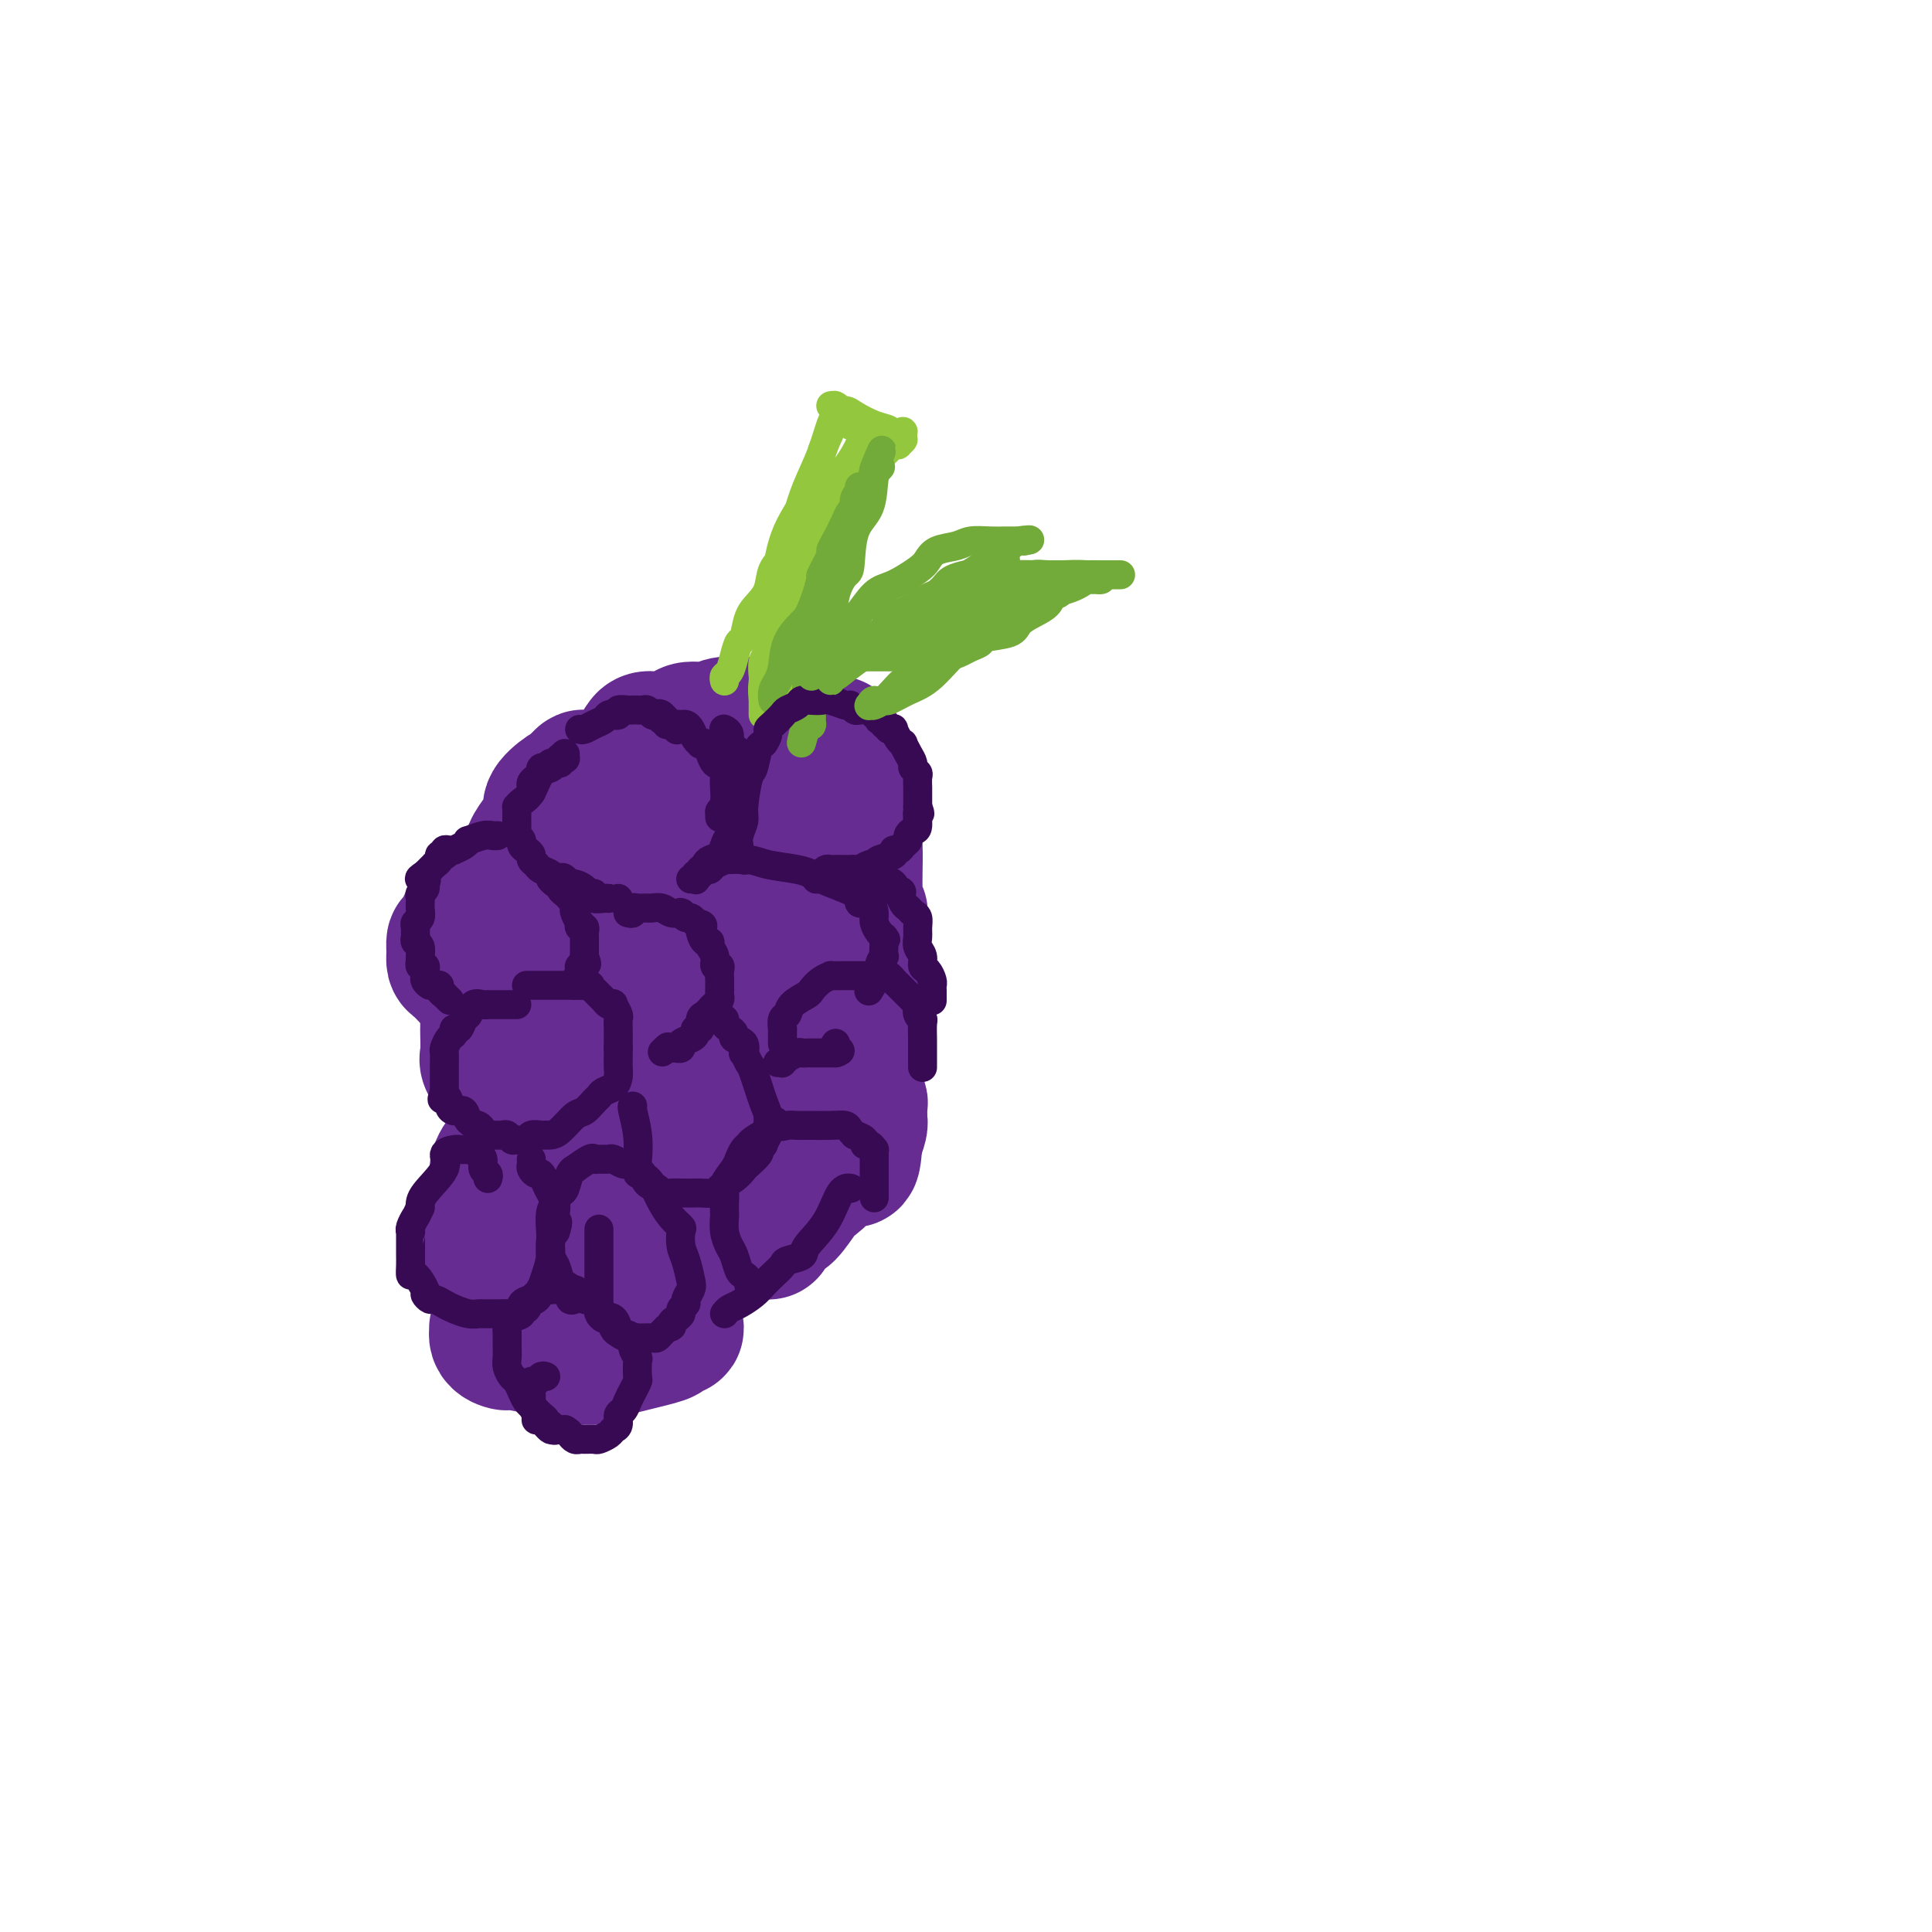 <svg viewBox='0 0 400 400' version='1.1' xmlns='http://www.w3.org/2000/svg' xmlns:xlink='http://www.w3.org/1999/xlink'><g fill='none' stroke='#672C91' stroke-width='28' stroke-linecap='round' stroke-linejoin='round'><path d='M101,211c0.003,0.843 0.006,1.685 0,2c-0.006,0.315 -0.023,0.101 0,1c0.023,0.899 0.084,2.909 0,4c-0.084,1.091 -0.313,1.263 0,2c0.313,0.737 1.168,2.040 2,3c0.832,0.960 1.641,1.578 2,2c0.359,0.422 0.267,0.650 1,1c0.733,0.350 2.291,0.823 3,1c0.709,0.177 0.568,0.057 1,0c0.432,-0.057 1.436,-0.050 2,0c0.564,0.050 0.687,0.145 1,0c0.313,-0.145 0.817,-0.530 1,-1c0.183,-0.470 0.047,-1.025 0,-1c-0.047,0.025 -0.003,0.631 0,0c0.003,-0.631 -0.036,-2.499 0,-4c0.036,-1.501 0.146,-2.636 0,-4c-0.146,-1.364 -0.547,-2.957 -1,-4c-0.453,-1.043 -0.958,-1.536 -1,-2c-0.042,-0.464 0.381,-0.897 0,-1c-0.381,-0.103 -1.564,0.126 -2,0c-0.436,-0.126 -0.125,-0.607 0,-1c0.125,-0.393 0.062,-0.696 0,-1'/><path d='M110,208c-0.814,-1.383 -0.848,-0.340 -1,0c-0.152,0.340 -0.423,-0.021 -1,0c-0.577,0.021 -1.461,0.425 -2,1c-0.539,0.575 -0.732,1.323 -1,2c-0.268,0.677 -0.609,1.284 -1,2c-0.391,0.716 -0.830,1.540 -1,2c-0.170,0.460 -0.071,0.557 0,1c0.071,0.443 0.116,1.232 0,2c-0.116,0.768 -0.391,1.516 0,2c0.391,0.484 1.449,0.704 2,1c0.551,0.296 0.594,0.668 1,1c0.406,0.332 1.173,0.626 2,1c0.827,0.374 1.714,0.829 2,1c0.286,0.171 -0.028,0.057 0,0c0.028,-0.057 0.399,-0.057 1,0c0.601,0.057 1.432,0.169 2,0c0.568,-0.169 0.874,-0.621 1,-1c0.126,-0.379 0.072,-0.686 0,-1c-0.072,-0.314 -0.162,-0.633 0,-1c0.162,-0.367 0.576,-0.780 1,-1c0.424,-0.220 0.857,-0.248 1,-1c0.143,-0.752 -0.003,-2.230 0,-3c0.003,-0.770 0.155,-0.833 0,-1c-0.155,-0.167 -0.619,-0.437 -1,-1c-0.381,-0.563 -0.681,-1.419 -1,-2c-0.319,-0.581 -0.658,-0.885 -1,-1c-0.342,-0.115 -0.685,-0.039 -1,0c-0.315,0.039 -0.600,0.041 -1,0c-0.400,-0.041 -0.915,-0.127 -1,0c-0.085,0.127 0.262,0.465 0,1c-0.262,0.535 -1.131,1.268 -2,2'/><path d='M108,214c-0.404,0.664 0.087,0.823 0,1c-0.087,0.177 -0.754,0.373 -1,1c-0.246,0.627 -0.073,1.685 0,2c0.073,0.315 0.047,-0.113 0,0c-0.047,0.113 -0.115,0.768 0,1c0.115,0.232 0.412,0.040 1,0c0.588,-0.040 1.467,0.073 2,0c0.533,-0.073 0.719,-0.333 1,-1c0.281,-0.667 0.658,-1.741 1,-2c0.342,-0.259 0.651,0.296 1,0c0.349,-0.296 0.739,-1.445 1,-2c0.261,-0.555 0.395,-0.517 1,-1c0.605,-0.483 1.683,-1.489 2,-2c0.317,-0.511 -0.125,-0.528 0,-1c0.125,-0.472 0.819,-1.399 1,-2c0.181,-0.601 -0.149,-0.877 0,-1c0.149,-0.123 0.778,-0.094 1,0c0.222,0.094 0.037,0.252 0,0c-0.037,-0.252 0.074,-0.913 0,-1c-0.074,-0.087 -0.331,0.401 -1,1c-0.669,0.599 -1.748,1.308 -2,2c-0.252,0.692 0.325,1.365 0,2c-0.325,0.635 -1.551,1.231 -2,2c-0.449,0.769 -0.120,1.712 0,2c0.120,0.288 0.032,-0.080 0,0c-0.032,0.080 -0.009,0.609 0,1c0.009,0.391 0.002,0.644 0,1c-0.002,0.356 -0.001,0.816 0,1c0.001,0.184 0.000,0.092 0,0'/><path d='M130,207c-0.006,0.040 -0.012,0.081 0,1c0.012,0.919 0.042,2.717 0,4c-0.042,1.283 -0.155,2.050 0,3c0.155,0.950 0.579,2.083 1,3c0.421,0.917 0.839,1.618 1,2c0.161,0.382 0.064,0.444 1,1c0.936,0.556 2.905,1.607 4,2c1.095,0.393 1.314,0.129 2,0c0.686,-0.129 1.837,-0.124 3,0c1.163,0.124 2.336,0.367 3,0c0.664,-0.367 0.819,-1.343 1,-2c0.181,-0.657 0.388,-0.994 1,-1c0.612,-0.006 1.630,0.319 2,0c0.370,-0.319 0.093,-1.282 0,-2c-0.093,-0.718 -0.003,-1.189 0,-2c0.003,-0.811 -0.082,-1.960 0,-3c0.082,-1.040 0.331,-1.969 0,-3c-0.331,-1.031 -1.243,-2.162 -2,-3c-0.757,-0.838 -1.359,-1.382 -2,-2c-0.641,-0.618 -1.320,-1.309 -2,-2'/><path d='M143,203c-1.007,-1.083 -0.525,-0.289 -1,0c-0.475,0.289 -1.907,0.073 -3,0c-1.093,-0.073 -1.848,-0.001 -3,1c-1.152,1.001 -2.700,2.933 -4,4c-1.300,1.067 -2.351,1.271 -3,2c-0.649,0.729 -0.896,1.985 -1,3c-0.104,1.015 -0.066,1.789 0,2c0.066,0.211 0.158,-0.139 0,0c-0.158,0.139 -0.567,0.769 -1,1c-0.433,0.231 -0.890,0.062 -1,0c-0.110,-0.062 0.127,-0.019 0,0c-0.127,0.019 -0.618,0.012 -1,0c-0.382,-0.012 -0.655,-0.030 -1,0c-0.345,0.030 -0.762,0.109 -1,0c-0.238,-0.109 -0.298,-0.405 -1,-2c-0.702,-1.595 -2.046,-4.488 -3,-6c-0.954,-1.512 -1.517,-1.642 -2,-4c-0.483,-2.358 -0.887,-6.945 -1,-10c-0.113,-3.055 0.065,-4.577 0,-6c-0.065,-1.423 -0.372,-2.748 0,-4c0.372,-1.252 1.422,-2.430 2,-3c0.578,-0.570 0.682,-0.531 1,-1c0.318,-0.469 0.849,-1.446 2,-2c1.151,-0.554 2.920,-0.683 4,-1c1.080,-0.317 1.470,-0.820 2,-1c0.530,-0.180 1.200,-0.037 2,0c0.800,0.037 1.730,-0.031 2,0c0.270,0.031 -0.120,0.162 0,0c0.120,-0.162 0.748,-0.618 1,-1c0.252,-0.382 0.126,-0.691 0,-1'/><path d='M132,174c2.374,-1.539 0.308,-0.388 -1,0c-1.308,0.388 -1.860,0.013 -4,0c-2.140,-0.013 -5.870,0.335 -11,3c-5.130,2.665 -11.662,7.648 -15,10c-3.338,2.352 -3.483,2.073 -4,3c-0.517,0.927 -1.404,3.059 -2,4c-0.596,0.941 -0.899,0.690 -1,1c-0.101,0.310 -0.001,1.181 0,2c0.001,0.819 -0.098,1.586 0,2c0.098,0.414 0.393,0.475 1,1c0.607,0.525 1.525,1.514 2,2c0.475,0.486 0.507,0.471 1,1c0.493,0.529 1.446,1.603 2,2c0.554,0.397 0.709,0.117 1,0c0.291,-0.117 0.719,-0.070 1,0c0.281,0.070 0.414,0.164 1,0c0.586,-0.164 1.625,-0.584 2,-1c0.375,-0.416 0.087,-0.826 0,-1c-0.087,-0.174 0.028,-0.112 0,-1c-0.028,-0.888 -0.197,-2.727 0,-4c0.197,-1.273 0.762,-1.979 1,-4c0.238,-2.021 0.148,-5.355 1,-8c0.852,-2.645 2.644,-4.600 3,-6c0.356,-1.400 -0.724,-2.246 0,-4c0.724,-1.754 3.252,-4.418 4,-6c0.748,-1.582 -0.284,-2.084 0,-3c0.284,-0.916 1.884,-2.247 3,-3c1.116,-0.753 1.747,-0.930 2,-1c0.253,-0.070 0.126,-0.035 0,0'/><path d='M119,163c1.796,-2.464 1.787,-2.124 2,-2c0.213,0.124 0.648,0.034 1,0c0.352,-0.034 0.620,-0.010 1,0c0.380,0.010 0.872,0.007 1,0c0.128,-0.007 -0.107,-0.018 0,0c0.107,0.018 0.555,0.067 1,0c0.445,-0.067 0.887,-0.248 1,0c0.113,0.248 -0.104,0.925 0,2c0.104,1.075 0.527,2.549 0,4c-0.527,1.451 -2.006,2.879 -3,5c-0.994,2.121 -1.503,4.937 -2,7c-0.497,2.063 -0.980,3.374 -2,7c-1.020,3.626 -2.576,9.565 -3,13c-0.424,3.435 0.283,4.364 0,6c-0.283,1.636 -1.555,3.979 -2,5c-0.445,1.021 -0.063,0.719 0,1c0.063,0.281 -0.191,1.143 0,2c0.191,0.857 0.829,1.708 1,2c0.171,0.292 -0.125,0.023 1,0c1.125,-0.023 3.670,0.198 6,0c2.330,-0.198 4.446,-0.816 6,-2c1.554,-1.184 2.548,-2.934 4,-4c1.452,-1.066 3.364,-1.449 4,-2c0.636,-0.551 -0.005,-1.272 0,-2c0.005,-0.728 0.654,-1.464 1,-2c0.346,-0.536 0.388,-0.873 0,-1c-0.388,-0.127 -1.207,-0.044 -2,0c-0.793,0.044 -1.560,0.050 -4,1c-2.440,0.950 -6.554,2.843 -9,4c-2.446,1.157 -3.223,1.579 -4,2'/><path d='M118,209c-3.271,1.120 -1.949,0.920 -2,1c-0.051,0.080 -1.477,0.441 -2,1c-0.523,0.559 -0.144,1.318 0,2c0.144,0.682 0.053,1.289 0,2c-0.053,0.711 -0.067,1.527 0,3c0.067,1.473 0.216,3.604 1,5c0.784,1.396 2.203,2.059 3,3c0.797,0.941 0.972,2.161 2,3c1.028,0.839 2.909,1.296 4,2c1.091,0.704 1.392,1.654 2,2c0.608,0.346 1.522,0.089 2,0c0.478,-0.089 0.521,-0.009 1,0c0.479,0.009 1.393,-0.053 2,0c0.607,0.053 0.908,0.222 1,0c0.092,-0.222 -0.026,-0.835 0,-1c0.026,-0.165 0.195,0.118 0,0c-0.195,-0.118 -0.754,-0.635 -3,0c-2.246,0.635 -6.180,2.424 -9,4c-2.820,1.576 -4.525,2.940 -7,5c-2.475,2.060 -5.721,4.815 -8,7c-2.279,2.185 -3.592,3.800 -4,5c-0.408,1.200 0.090,1.985 0,3c-0.090,1.015 -0.766,2.262 -1,3c-0.234,0.738 -0.024,0.969 0,1c0.024,0.031 -0.138,-0.136 0,0c0.138,0.136 0.576,0.575 1,1c0.424,0.425 0.836,0.836 2,1c1.164,0.164 3.082,0.082 5,0'/><path d='M108,262c1.452,0.597 1.081,0.589 2,0c0.919,-0.589 3.129,-1.758 4,-2c0.871,-0.242 0.405,0.444 1,0c0.595,-0.444 2.252,-2.019 3,-3c0.748,-0.981 0.586,-1.368 1,-2c0.414,-0.632 1.405,-1.507 2,-3c0.595,-1.493 0.795,-3.603 1,-5c0.205,-1.397 0.414,-2.081 0,-3c-0.414,-0.919 -1.453,-2.074 -2,-3c-0.547,-0.926 -0.603,-1.623 -1,-2c-0.397,-0.377 -1.135,-0.434 -2,-1c-0.865,-0.566 -1.855,-1.643 -3,-2c-1.145,-0.357 -2.444,0.004 -3,0c-0.556,-0.004 -0.369,-0.373 -1,0c-0.631,0.373 -2.079,1.487 -3,2c-0.921,0.513 -1.316,0.423 -2,1c-0.684,0.577 -1.658,1.821 -2,3c-0.342,1.179 -0.054,2.294 0,3c0.054,0.706 -0.127,1.002 0,2c0.127,0.998 0.563,2.699 1,4c0.437,1.301 0.875,2.202 2,3c1.125,0.798 2.936,1.493 4,2c1.064,0.507 1.382,0.826 3,1c1.618,0.174 4.537,0.201 6,0c1.463,-0.201 1.472,-0.632 2,-1c0.528,-0.368 1.577,-0.672 3,-1c1.423,-0.328 3.221,-0.679 4,-1c0.779,-0.321 0.539,-0.612 1,-1c0.461,-0.388 1.624,-0.874 2,-1c0.376,-0.126 -0.035,0.107 0,0c0.035,-0.107 0.518,-0.553 1,-1'/><path d='M132,251c2.043,-0.931 0.651,-0.259 0,0c-0.651,0.259 -0.559,0.105 0,0c0.559,-0.105 1.586,-0.162 2,0c0.414,0.162 0.215,0.543 0,1c-0.215,0.457 -0.446,0.992 0,3c0.446,2.008 1.570,5.491 2,8c0.430,2.509 0.167,4.046 0,5c-0.167,0.954 -0.236,1.325 0,2c0.236,0.675 0.779,1.653 1,2c0.221,0.347 0.121,0.064 0,0c-0.121,-0.064 -0.262,0.090 0,0c0.262,-0.090 0.928,-0.423 2,-2c1.072,-1.577 2.551,-4.398 3,-6c0.449,-1.602 -0.130,-1.984 0,-4c0.130,-2.016 0.970,-5.665 1,-8c0.030,-2.335 -0.751,-3.357 -1,-4c-0.249,-0.643 0.035,-0.908 0,-2c-0.035,-1.092 -0.387,-3.011 -1,-4c-0.613,-0.989 -1.485,-1.047 -2,-1c-0.515,0.047 -0.674,0.199 -1,0c-0.326,-0.199 -0.821,-0.749 -1,-1c-0.179,-0.251 -0.043,-0.204 0,0c0.043,0.204 -0.007,0.565 0,1c0.007,0.435 0.073,0.945 0,1c-0.073,0.055 -0.283,-0.345 0,0c0.283,0.345 1.059,1.435 2,2c0.941,0.565 2.046,0.605 3,1c0.954,0.395 1.757,1.145 3,1c1.243,-0.145 2.927,-1.184 4,-2c1.073,-0.816 1.537,-1.408 2,-2'/><path d='M151,242c1.547,-0.926 2.414,-1.242 3,-2c0.586,-0.758 0.890,-1.958 1,-3c0.110,-1.042 0.027,-1.925 0,-3c-0.027,-1.075 0.003,-2.341 0,-3c-0.003,-0.659 -0.040,-0.712 0,-1c0.040,-0.288 0.157,-0.812 0,-1c-0.157,-0.188 -0.588,-0.039 -1,0c-0.412,0.039 -0.803,-0.030 -1,0c-0.197,0.030 -0.199,0.161 0,0c0.199,-0.161 0.598,-0.613 1,-1c0.402,-0.387 0.805,-0.708 1,-1c0.195,-0.292 0.181,-0.553 1,-1c0.819,-0.447 2.469,-1.079 3,-2c0.531,-0.921 -0.058,-2.130 0,-3c0.058,-0.870 0.762,-1.401 1,-3c0.238,-1.599 0.010,-4.267 0,-6c-0.010,-1.733 0.199,-2.530 0,-4c-0.199,-1.470 -0.806,-3.613 -1,-5c-0.194,-1.387 0.024,-2.018 -1,-3c-1.024,-0.982 -3.290,-2.315 -4,-3c-0.710,-0.685 0.136,-0.721 0,-1c-0.136,-0.279 -1.255,-0.799 -2,-1c-0.745,-0.201 -1.118,-0.083 -2,0c-0.882,0.083 -2.275,0.130 -3,0c-0.725,-0.130 -0.782,-0.437 -1,0c-0.218,0.437 -0.597,1.618 -1,2c-0.403,0.382 -0.829,-0.034 -1,0c-0.171,0.034 -0.085,0.517 0,1'/><path d='M144,198c-1.240,0.248 -0.341,-0.632 0,-1c0.341,-0.368 0.123,-0.224 0,-1c-0.123,-0.776 -0.150,-2.473 0,-4c0.150,-1.527 0.477,-2.885 1,-5c0.523,-2.115 1.241,-4.986 2,-7c0.759,-2.014 1.558,-3.170 2,-4c0.442,-0.830 0.528,-1.332 1,-2c0.472,-0.668 1.330,-1.500 2,-2c0.670,-0.500 1.153,-0.667 2,-1c0.847,-0.333 2.058,-0.833 3,-1c0.942,-0.167 1.614,-0.001 2,0c0.386,0.001 0.485,-0.164 1,0c0.515,0.164 1.444,0.656 2,1c0.556,0.344 0.737,0.541 1,1c0.263,0.459 0.607,1.181 1,2c0.393,0.819 0.834,1.736 1,2c0.166,0.264 0.055,-0.126 0,0c-0.055,0.126 -0.055,0.769 0,1c0.055,0.231 0.165,0.052 0,0c-0.165,-0.052 -0.606,0.023 -1,0c-0.394,-0.023 -0.740,-0.146 -1,0c-0.260,0.146 -0.434,0.560 -1,0c-0.566,-0.560 -1.524,-2.095 -2,-3c-0.476,-0.905 -0.469,-1.180 -1,-2c-0.531,-0.820 -1.601,-2.184 -2,-3c-0.399,-0.816 -0.128,-1.085 0,-2c0.128,-0.915 0.111,-2.477 0,-4c-0.111,-1.523 -0.318,-3.007 0,-4c0.318,-0.993 1.159,-1.497 2,-2'/><path d='M159,157c0.701,-1.962 1.452,-0.865 2,-1c0.548,-0.135 0.893,-1.500 2,-2c1.107,-0.500 2.976,-0.135 4,0c1.024,0.135 1.201,0.039 2,0c0.799,-0.039 2.218,-0.021 3,0c0.782,0.021 0.927,0.044 1,0c0.073,-0.044 0.074,-0.156 0,0c-0.074,0.156 -0.223,0.578 0,1c0.223,0.422 0.817,0.842 -1,1c-1.817,0.158 -6.045,0.053 -10,0c-3.955,-0.053 -7.638,-0.053 -12,0c-4.362,0.053 -9.404,0.159 -12,0c-2.596,-0.159 -2.746,-0.582 -3,-1c-0.254,-0.418 -0.610,-0.829 -1,-1c-0.390,-0.171 -0.812,-0.101 -1,0c-0.188,0.101 -0.141,0.233 0,0c0.141,-0.233 0.376,-0.832 1,-1c0.624,-0.168 1.635,0.095 3,0c1.365,-0.095 3.082,-0.547 4,-1c0.918,-0.453 1.037,-0.906 2,-1c0.963,-0.094 2.770,0.170 4,0c1.230,-0.170 1.882,-0.775 3,-1c1.118,-0.225 2.701,-0.069 4,0c1.299,0.069 2.316,0.053 3,0c0.684,-0.053 1.037,-0.141 2,0c0.963,0.141 2.536,0.512 4,1c1.464,0.488 2.817,1.093 4,2c1.183,0.907 2.195,2.116 3,3c0.805,0.884 1.402,1.442 2,2'/><path d='M172,158c2.668,2.003 1.839,3.012 2,5c0.161,1.988 1.311,4.957 2,7c0.689,2.043 0.917,3.162 1,5c0.083,1.838 0.022,4.395 0,6c-0.022,1.605 -0.006,2.258 0,3c0.006,0.742 0.001,1.572 0,2c-0.001,0.428 0.004,0.454 0,1c-0.004,0.546 -0.015,1.610 0,2c0.015,0.390 0.057,0.104 0,0c-0.057,-0.104 -0.211,-0.028 0,0c0.211,0.028 0.789,0.006 1,0c0.211,-0.006 0.056,0.003 0,0c-0.056,-0.003 -0.014,-0.019 0,0c0.014,0.019 -0.000,0.071 0,1c0.000,0.929 0.014,2.734 0,4c-0.014,1.266 -0.056,1.992 0,4c0.056,2.008 0.211,5.296 0,9c-0.211,3.704 -0.789,7.823 -1,10c-0.211,2.177 -0.056,2.411 0,3c0.056,0.589 0.014,1.533 0,2c-0.014,0.467 0.000,0.458 0,1c-0.000,0.542 -0.014,1.636 0,2c0.014,0.364 0.056,-0.001 0,0c-0.056,0.001 -0.211,0.368 0,1c0.211,0.632 0.789,1.530 1,2c0.211,0.470 0.054,0.513 0,1c-0.054,0.487 -0.004,1.419 0,2c0.004,0.581 -0.037,0.810 0,1c0.037,0.190 0.154,0.340 0,1c-0.154,0.660 -0.577,1.830 -1,3'/><path d='M177,236c-0.408,7.371 -0.928,2.799 -2,2c-1.072,-0.799 -2.695,2.177 -4,4c-1.305,1.823 -2.290,2.495 -3,3c-0.710,0.505 -1.143,0.843 -2,2c-0.857,1.157 -2.138,3.133 -3,4c-0.862,0.867 -1.305,0.625 -2,1c-0.695,0.375 -1.640,1.369 -2,2c-0.360,0.631 -0.134,0.901 0,1c0.134,0.099 0.176,0.027 0,0c-0.176,-0.027 -0.572,-0.007 -1,0c-0.428,0.007 -0.890,0.002 -1,0c-0.110,-0.002 0.132,-0.003 0,0c-0.132,0.003 -0.637,0.008 -1,0c-0.363,-0.008 -0.584,-0.030 -1,0c-0.416,0.030 -1.027,0.113 -2,0c-0.973,-0.113 -2.308,-0.423 -4,-1c-1.692,-0.577 -3.742,-1.422 -6,-2c-2.258,-0.578 -4.725,-0.887 -6,-1c-1.275,-0.113 -1.358,-0.028 -2,0c-0.642,0.028 -1.844,0.000 -3,0c-1.156,-0.000 -2.268,0.027 -3,0c-0.732,-0.027 -1.084,-0.107 -2,0c-0.916,0.107 -2.396,0.403 -3,1c-0.604,0.597 -0.333,1.497 -1,2c-0.667,0.503 -2.273,0.610 -3,1c-0.727,0.390 -0.576,1.063 -1,2c-0.424,0.937 -1.422,2.137 -2,3c-0.578,0.863 -0.737,1.389 -1,2c-0.263,0.611 -0.632,1.305 -1,2'/><path d='M115,264c-1.396,2.204 -0.385,1.715 0,2c0.385,0.285 0.146,1.344 0,2c-0.146,0.656 -0.197,0.908 0,1c0.197,0.092 0.642,0.025 1,0c0.358,-0.025 0.628,-0.007 1,0c0.372,0.007 0.845,0.002 1,0c0.155,-0.002 -0.007,-0.001 0,0c0.007,0.001 0.185,0.003 0,0c-0.185,-0.003 -0.733,-0.012 -1,0c-0.267,0.012 -0.254,0.045 -1,0c-0.746,-0.045 -2.250,-0.168 -3,0c-0.750,0.168 -0.744,0.627 -2,1c-1.256,0.373 -3.772,0.658 -5,1c-1.228,0.342 -1.168,0.739 -1,1c0.168,0.261 0.446,0.386 0,1c-0.446,0.614 -1.614,1.718 -2,2c-0.386,0.282 0.012,-0.256 0,0c-0.012,0.256 -0.433,1.306 0,2c0.433,0.694 1.720,1.030 2,1c0.280,-0.030 -0.448,-0.427 2,0c2.448,0.427 8.070,1.679 12,2c3.930,0.321 6.168,-0.290 9,-1c2.832,-0.710 6.258,-1.518 8,-2c1.742,-0.482 1.798,-0.637 2,-1c0.202,-0.363 0.549,-0.932 1,-1c0.451,-0.068 1.006,0.366 1,0c-0.006,-0.366 -0.573,-1.533 -1,-2c-0.427,-0.467 -0.713,-0.233 -1,0'/><path d='M138,273c1.589,-1.276 0.560,-1.467 -1,-2c-1.560,-0.533 -3.652,-1.407 -5,-2c-1.348,-0.593 -1.953,-0.906 -4,-1c-2.047,-0.094 -5.536,0.029 -7,0c-1.464,-0.029 -0.903,-0.210 -2,0c-1.097,0.210 -3.853,0.812 -5,1c-1.147,0.188 -0.686,-0.037 -1,0c-0.314,0.037 -1.404,0.338 -2,1c-0.596,0.662 -0.699,1.686 -1,2c-0.301,0.314 -0.801,-0.082 -1,0c-0.199,0.082 -0.096,0.641 0,1c0.096,0.359 0.186,0.517 0,1c-0.186,0.483 -0.649,1.292 0,2c0.649,0.708 2.410,1.314 4,2c1.590,0.686 3.008,1.452 4,2c0.992,0.548 1.558,0.879 2,1c0.442,0.121 0.759,0.032 1,0c0.241,-0.032 0.405,-0.009 1,0c0.595,0.009 1.622,0.002 2,0c0.378,-0.002 0.108,-0.001 0,0c-0.108,0.001 -0.054,0.000 0,0'/></g>
<g fill='none' stroke='#93C83E' stroke-width='6' stroke-linecap='round' stroke-linejoin='round'><path d='M150,141c-0.089,-0.376 -0.178,-0.753 0,-1c0.178,-0.247 0.624,-0.366 1,-1c0.376,-0.634 0.681,-1.783 1,-3c0.319,-1.217 0.653,-2.502 1,-3c0.347,-0.498 0.708,-0.209 1,-1c0.292,-0.791 0.517,-2.662 1,-4c0.483,-1.338 1.226,-2.144 2,-3c0.774,-0.856 1.578,-1.762 2,-3c0.422,-1.238 0.461,-2.807 1,-4c0.539,-1.193 1.578,-2.011 2,-3c0.422,-0.989 0.228,-2.150 1,-3c0.772,-0.850 2.511,-1.390 3,-2c0.489,-0.610 -0.272,-1.292 0,-2c0.272,-0.708 1.575,-1.444 2,-2c0.425,-0.556 -0.030,-0.934 0,-1c0.030,-0.066 0.544,0.178 1,0c0.456,-0.178 0.854,-0.780 1,-1c0.146,-0.220 0.039,-0.059 0,0c-0.039,0.059 -0.011,0.017 0,0c0.011,-0.017 0.006,-0.008 0,0'/><path d='M170,104c3.172,-5.593 1.103,-1.076 0,1c-1.103,2.076 -1.238,1.711 -2,3c-0.762,1.289 -2.151,4.233 -3,7c-0.849,2.767 -1.160,5.359 -2,8c-0.840,2.641 -2.211,5.331 -3,7c-0.789,1.669 -0.996,2.316 -1,3c-0.004,0.684 0.195,1.404 0,2c-0.195,0.596 -0.784,1.066 -1,2c-0.216,0.934 -0.058,2.330 0,3c0.058,0.670 0.015,0.613 0,1c-0.015,0.387 -0.004,1.216 0,2c0.004,0.784 0.001,1.521 0,2c-0.001,0.479 -0.000,0.700 0,1c0.000,0.300 -0.000,0.681 0,1c0.000,0.319 0.000,0.578 0,1c-0.000,0.422 -0.001,1.008 0,1c0.001,-0.008 0.004,-0.611 0,-1c-0.004,-0.389 -0.016,-0.564 0,-1c0.016,-0.436 0.059,-1.132 0,-2c-0.059,-0.868 -0.219,-1.906 0,-4c0.219,-2.094 0.817,-5.243 1,-7c0.183,-1.757 -0.049,-2.123 0,-3c0.049,-0.877 0.381,-2.265 1,-4c0.619,-1.735 1.527,-3.815 2,-5c0.473,-1.185 0.512,-1.473 1,-3c0.488,-1.527 1.425,-4.293 2,-6c0.575,-1.707 0.787,-2.353 1,-3'/><path d='M166,110c1.275,-3.471 0.964,-1.649 1,-2c0.036,-0.351 0.419,-2.874 1,-4c0.581,-1.126 1.360,-0.853 2,-1c0.640,-0.147 1.141,-0.712 2,-2c0.859,-1.288 2.075,-3.298 3,-4c0.925,-0.702 1.558,-0.096 2,0c0.442,0.096 0.693,-0.318 1,-1c0.307,-0.682 0.670,-1.633 1,-2c0.330,-0.367 0.626,-0.149 1,0c0.374,0.149 0.827,0.229 1,0c0.173,-0.229 0.067,-0.767 0,-1c-0.067,-0.233 -0.096,-0.163 0,0c0.096,0.163 0.316,0.417 0,1c-0.316,0.583 -1.167,1.494 -2,2c-0.833,0.506 -1.647,0.607 -2,1c-0.353,0.393 -0.244,1.079 -1,2c-0.756,0.921 -2.377,2.078 -3,3c-0.623,0.922 -0.247,1.608 -1,4c-0.753,2.392 -2.635,6.489 -4,10c-1.365,3.511 -2.212,6.436 -3,9c-0.788,2.564 -1.518,4.767 -2,7c-0.482,2.233 -0.718,4.497 -1,6c-0.282,1.503 -0.612,2.247 -1,3c-0.388,0.753 -0.836,1.516 -1,2c-0.164,0.484 -0.044,0.691 0,1c0.044,0.309 0.012,0.722 0,1c-0.012,0.278 -0.003,0.421 0,1c0.003,0.579 0.001,1.594 0,2c-0.001,0.406 -0.000,0.203 0,0'/><path d='M160,148c-1.981,7.165 -0.435,2.079 0,0c0.435,-2.079 -0.242,-1.150 0,-2c0.242,-0.850 1.401,-3.478 2,-6c0.599,-2.522 0.637,-4.938 1,-7c0.363,-2.062 1.051,-3.771 2,-6c0.949,-2.229 2.160,-4.980 3,-7c0.840,-2.020 1.311,-3.310 2,-5c0.689,-1.690 1.598,-3.779 2,-5c0.402,-1.221 0.297,-1.573 1,-3c0.703,-1.427 2.212,-3.928 3,-5c0.788,-1.072 0.854,-0.716 1,-1c0.146,-0.284 0.371,-1.207 1,-2c0.629,-0.793 1.660,-1.455 2,-2c0.340,-0.545 -0.011,-0.973 0,-1c0.011,-0.027 0.385,0.346 1,0c0.615,-0.346 1.470,-1.412 2,-2c0.530,-0.588 0.735,-0.697 1,-1c0.265,-0.303 0.590,-0.799 1,-1c0.410,-0.201 0.904,-0.105 1,0c0.096,0.105 -0.205,0.221 0,0c0.205,-0.221 0.916,-0.777 1,-1c0.084,-0.223 -0.458,-0.111 -1,0'/><path d='M186,91c1.997,-2.698 0.489,-1.443 0,-1c-0.489,0.443 0.041,0.074 0,0c-0.041,-0.074 -0.654,0.148 -1,0c-0.346,-0.148 -0.426,-0.666 -1,-1c-0.574,-0.334 -1.641,-0.486 -3,-1c-1.359,-0.514 -3.010,-1.391 -4,-2c-0.990,-0.609 -1.320,-0.949 -2,-1c-0.680,-0.051 -1.710,0.186 -2,0c-0.290,-0.186 0.160,-0.794 0,-1c-0.160,-0.206 -0.930,-0.009 -1,0c-0.070,0.009 0.560,-0.169 1,0c0.440,0.169 0.691,0.687 1,1c0.309,0.313 0.676,0.423 1,1c0.324,0.577 0.607,1.623 1,2c0.393,0.377 0.897,0.086 1,0c0.103,-0.086 -0.197,0.032 0,0c0.197,-0.032 0.889,-0.215 1,0c0.111,0.215 -0.358,0.828 0,1c0.358,0.172 1.543,-0.098 2,0c0.457,0.098 0.184,0.562 0,1c-0.184,0.438 -0.280,0.849 0,1c0.280,0.151 0.937,0.043 1,0c0.063,-0.043 -0.469,-0.022 -1,0'/><path d='M180,91c0.892,0.920 -0.378,0.220 -1,0c-0.622,-0.220 -0.595,0.042 -1,1c-0.405,0.958 -1.242,2.614 -3,5c-1.758,2.386 -4.437,5.504 -6,8c-1.563,2.496 -2.011,4.371 -3,6c-0.989,1.629 -2.517,3.011 -3,4c-0.483,0.989 0.081,1.585 0,2c-0.081,0.415 -0.807,0.649 -1,1c-0.193,0.351 0.147,0.817 0,1c-0.147,0.183 -0.782,0.081 -1,0c-0.218,-0.081 -0.018,-0.141 0,0c0.018,0.141 -0.145,0.482 0,-1c0.145,-1.482 0.598,-4.789 2,-8c1.402,-3.211 3.753,-6.327 5,-9c1.247,-2.673 1.392,-4.902 2,-7c0.608,-2.098 1.680,-4.066 2,-5c0.320,-0.934 -0.113,-0.836 0,-1c0.113,-0.164 0.771,-0.591 1,-1c0.229,-0.409 0.027,-0.799 0,-1c-0.027,-0.201 0.120,-0.211 0,0c-0.120,0.211 -0.506,0.644 -1,2c-0.494,1.356 -1.094,3.634 -2,6c-0.906,2.366 -2.116,4.819 -3,7c-0.884,2.181 -1.442,4.091 -2,6'/><path d='M165,107c-1.889,4.665 -2.611,5.827 -3,7c-0.389,1.173 -0.444,2.356 -1,4c-0.556,1.644 -1.612,3.747 -2,5c-0.388,1.253 -0.108,1.654 0,2c0.108,0.346 0.043,0.637 0,2c-0.043,1.363 -0.063,3.798 0,5c0.063,1.202 0.209,1.170 0,3c-0.209,1.830 -0.774,5.523 -1,7c-0.226,1.477 -0.113,0.739 0,0'/></g>
<g fill='none' stroke='#73AB3A' stroke-width='6' stroke-linecap='round' stroke-linejoin='round'><path d='M160,145c-0.085,-0.677 -0.171,-1.354 0,-2c0.171,-0.646 0.597,-1.260 1,-2c0.403,-0.740 0.781,-1.604 1,-3c0.219,-1.396 0.277,-3.323 1,-5c0.723,-1.677 2.110,-3.105 3,-4c0.890,-0.895 1.281,-1.258 2,-3c0.719,-1.742 1.764,-4.863 2,-6c0.236,-1.137 -0.336,-0.290 0,-1c0.336,-0.710 1.581,-2.978 2,-4c0.419,-1.022 0.011,-0.799 0,-1c-0.011,-0.201 0.374,-0.825 1,-2c0.626,-1.175 1.492,-2.901 2,-4c0.508,-1.099 0.656,-1.572 1,-2c0.344,-0.428 0.883,-0.810 1,-1c0.117,-0.190 -0.189,-0.187 0,-1c0.189,-0.813 0.874,-2.442 1,-3c0.126,-0.558 -0.306,-0.047 0,0c0.306,0.047 1.352,-0.372 2,-1c0.648,-0.628 0.900,-1.465 1,-2c0.100,-0.535 0.050,-0.767 0,-1'/><path d='M181,97c3.192,-7.428 0.672,-1.999 0,0c-0.672,1.999 0.503,0.568 1,0c0.497,-0.568 0.316,-0.275 0,0c-0.316,0.275 -0.766,0.530 -1,2c-0.234,1.470 -0.251,4.154 -1,6c-0.749,1.846 -2.228,2.852 -3,5c-0.772,2.148 -0.837,5.436 -1,7c-0.163,1.564 -0.425,1.403 -1,2c-0.575,0.597 -1.463,1.953 -2,4c-0.537,2.047 -0.722,4.785 -1,7c-0.278,2.215 -0.649,3.907 -1,6c-0.351,2.093 -0.683,4.587 -1,6c-0.317,1.413 -0.621,1.745 -1,2c-0.379,0.255 -0.834,0.432 -1,1c-0.166,0.568 -0.044,1.525 0,2c0.044,0.475 0.009,0.467 0,1c-0.009,0.533 0.008,1.607 0,2c-0.008,0.393 -0.041,0.106 0,0c0.041,-0.106 0.154,-0.030 0,0c-0.154,0.030 -0.577,0.015 -1,0'/><path d='M167,150c-2.166,8.016 -0.580,1.556 0,-1c0.580,-2.556 0.155,-1.209 0,-1c-0.155,0.209 -0.039,-0.722 0,-2c0.039,-1.278 -0.000,-2.903 0,-4c0.000,-1.097 0.040,-1.665 0,-3c-0.040,-1.335 -0.161,-3.437 0,-5c0.161,-1.563 0.605,-2.586 1,-4c0.395,-1.414 0.741,-3.220 1,-5c0.259,-1.780 0.432,-3.534 1,-5c0.568,-1.466 1.533,-2.643 2,-4c0.467,-1.357 0.437,-2.894 1,-4c0.563,-1.106 1.719,-1.781 2,-2c0.281,-0.219 -0.313,0.019 0,-1c0.313,-1.019 1.533,-3.296 2,-4c0.467,-0.704 0.180,0.165 0,0c-0.180,-0.165 -0.255,-1.365 0,-2c0.255,-0.635 0.839,-0.706 1,-1c0.161,-0.294 -0.101,-0.811 0,-1c0.101,-0.189 0.566,-0.051 1,0c0.434,0.051 0.838,0.015 1,0c0.162,-0.015 0.081,-0.007 0,0'/></g>
<g fill='none' stroke='#370A53' stroke-width='6' stroke-linecap='round' stroke-linejoin='round'><path d='M103,173c-0.288,0.032 -0.576,0.064 -1,0c-0.424,-0.064 -0.983,-0.224 -2,0c-1.017,0.224 -2.492,0.830 -3,1c-0.508,0.170 -0.048,-0.098 0,0c0.048,0.098 -0.317,0.561 -1,1c-0.683,0.439 -1.686,0.853 -2,1c-0.314,0.147 0.061,0.025 0,0c-0.061,-0.025 -0.556,0.045 -1,0c-0.444,-0.045 -0.836,-0.205 -1,0c-0.164,0.205 -0.100,0.777 0,1c0.100,0.223 0.237,0.098 0,0c-0.237,-0.098 -0.848,-0.170 -1,0c-0.152,0.170 0.157,0.580 0,1c-0.157,0.420 -0.778,0.848 -1,1c-0.222,0.152 -0.045,0.026 0,0c0.045,-0.026 -0.043,0.048 0,0c0.043,-0.048 0.218,-0.219 0,0c-0.218,0.219 -0.828,0.828 -1,1c-0.172,0.172 0.094,-0.094 0,0c-0.094,0.094 -0.547,0.547 -1,1'/><path d='M88,181c-2.316,1.416 -0.606,0.956 0,1c0.606,0.044 0.110,0.592 0,1c-0.110,0.408 0.168,0.676 0,1c-0.168,0.324 -0.781,0.703 -1,1c-0.219,0.297 -0.045,0.513 0,1c0.045,0.487 -0.041,1.244 0,2c0.041,0.756 0.207,1.512 0,2c-0.207,0.488 -0.789,0.708 -1,1c-0.211,0.292 -0.053,0.654 0,1c0.053,0.346 0.000,0.674 0,1c-0.000,0.326 0.053,0.650 0,1c-0.053,0.350 -0.211,0.725 0,1c0.211,0.275 0.792,0.451 1,1c0.208,0.549 0.041,1.471 0,2c-0.041,0.529 0.042,0.667 0,1c-0.042,0.333 -0.208,0.863 0,1c0.208,0.137 0.791,-0.117 1,0c0.209,0.117 0.045,0.606 0,1c-0.045,0.394 0.031,0.693 0,1c-0.031,0.307 -0.167,0.621 0,1c0.167,0.379 0.637,0.824 1,1c0.363,0.176 0.618,0.085 1,0c0.382,-0.085 0.891,-0.163 1,0c0.109,0.163 -0.181,0.566 0,1c0.181,0.434 0.832,0.900 1,1c0.168,0.100 -0.147,-0.165 0,0c0.147,0.165 0.756,0.762 1,1c0.244,0.238 0.122,0.119 0,0'/><path d='M110,164c0.002,-0.024 0.003,-0.048 0,0c-0.003,0.048 -0.011,0.167 0,0c0.011,-0.167 0.041,-0.619 0,-1c-0.041,-0.381 -0.154,-0.689 0,-1c0.154,-0.311 0.576,-0.623 1,-1c0.424,-0.377 0.850,-0.819 1,-1c0.150,-0.181 0.025,-0.100 0,0c-0.025,0.100 0.049,0.219 0,0c-0.049,-0.219 -0.220,-0.777 0,-1c0.220,-0.223 0.832,-0.111 1,0c0.168,0.111 -0.109,0.222 0,0c0.109,-0.222 0.602,-0.778 1,-1c0.398,-0.222 0.699,-0.111 1,0'/><path d='M115,158c0.996,-0.867 0.985,-0.035 1,0c0.015,0.035 0.057,-0.727 0,-1c-0.057,-0.273 -0.214,-0.057 0,0c0.214,0.057 0.797,-0.044 1,0c0.203,0.044 0.024,0.232 0,0c-0.024,-0.232 0.107,-0.886 0,-1c-0.107,-0.114 -0.452,0.312 -1,1c-0.548,0.688 -1.299,1.638 -2,2c-0.701,0.362 -1.351,0.135 -2,1c-0.649,0.865 -1.298,2.822 -2,4c-0.702,1.178 -1.456,1.577 -2,2c-0.544,0.423 -0.878,0.872 -1,1c-0.122,0.128 -0.032,-0.063 0,0c0.032,0.063 0.008,0.380 0,1c-0.008,0.620 0.002,1.542 0,2c-0.002,0.458 -0.015,0.451 0,1c0.015,0.549 0.059,1.653 0,2c-0.059,0.347 -0.222,-0.062 0,0c0.222,0.062 0.829,0.594 1,1c0.171,0.406 -0.095,0.686 0,1c0.095,0.314 0.549,0.661 1,1c0.451,0.339 0.899,0.668 1,1c0.101,0.332 -0.144,0.666 0,1c0.144,0.334 0.678,0.667 1,1c0.322,0.333 0.433,0.667 1,1c0.567,0.333 1.591,0.667 2,1c0.409,0.333 0.205,0.667 0,1'/><path d='M114,182c1.489,1.874 1.712,0.557 2,0c0.288,-0.557 0.640,-0.356 1,0c0.360,0.356 0.728,0.865 1,1c0.272,0.135 0.449,-0.104 1,0c0.551,0.104 1.475,0.550 2,1c0.525,0.450 0.652,0.905 1,1c0.348,0.095 0.916,-0.171 1,0c0.084,0.171 -0.318,0.778 0,1c0.318,0.222 1.355,0.060 2,0c0.645,-0.060 0.899,-0.017 1,0c0.101,0.017 0.051,0.009 0,0'/><path d='M120,151c0.250,0.091 0.500,0.182 1,0c0.500,-0.182 1.248,-0.636 2,-1c0.752,-0.364 1.506,-0.637 2,-1c0.494,-0.363 0.728,-0.815 1,-1c0.272,-0.185 0.583,-0.102 1,0c0.417,0.102 0.939,0.224 1,0c0.061,-0.224 -0.338,-0.792 0,-1c0.338,-0.208 1.414,-0.055 2,0c0.586,0.055 0.682,0.014 1,0c0.318,-0.014 0.859,-0.000 1,0c0.141,0.000 -0.117,-0.014 0,0c0.117,0.014 0.609,0.055 1,0c0.391,-0.055 0.679,-0.207 1,0c0.321,0.207 0.674,0.773 1,1c0.326,0.227 0.626,0.116 1,0c0.374,-0.116 0.822,-0.237 1,0c0.178,0.237 0.086,0.833 0,1c-0.086,0.167 -0.168,-0.095 0,0c0.168,0.095 0.584,0.548 1,1'/><path d='M138,150c1.404,0.404 0.912,-0.088 1,0c0.088,0.088 0.754,0.754 1,1c0.246,0.246 0.070,0.070 0,0c-0.070,-0.070 -0.035,-0.035 0,0'/><path d='M107,208c-0.354,-0.000 -0.707,-0.000 -1,0c-0.293,0.000 -0.525,0.001 -1,0c-0.475,-0.001 -1.192,-0.002 -2,0c-0.808,0.002 -1.708,0.008 -2,0c-0.292,-0.008 0.024,-0.029 0,0c-0.024,0.029 -0.387,0.106 -1,0c-0.613,-0.106 -1.475,-0.397 -2,0c-0.525,0.397 -0.714,1.483 -1,2c-0.286,0.517 -0.668,0.466 -1,1c-0.332,0.534 -0.615,1.653 -1,2c-0.385,0.347 -0.874,-0.077 -1,0c-0.126,0.077 0.110,0.653 0,1c-0.110,0.347 -0.565,0.463 -1,1c-0.435,0.537 -0.849,1.496 -1,2c-0.151,0.504 -0.041,0.555 0,1c0.041,0.445 0.011,1.285 0,2c-0.011,0.715 -0.003,1.305 0,2c0.003,0.695 0.001,1.495 0,2c-0.001,0.505 -0.000,0.716 0,1c0.000,0.284 0.000,0.642 0,1'/><path d='M92,226c-0.836,2.652 -0.427,1.283 0,1c0.427,-0.283 0.873,0.519 1,1c0.127,0.481 -0.064,0.640 0,1c0.064,0.360 0.384,0.922 1,1c0.616,0.078 1.528,-0.329 2,0c0.472,0.329 0.504,1.395 1,2c0.496,0.605 1.455,0.751 2,1c0.545,0.249 0.675,0.603 1,1c0.325,0.397 0.847,0.837 1,1c0.153,0.163 -0.061,0.047 0,0c0.061,-0.047 0.396,-0.027 1,0c0.604,0.027 1.475,0.061 2,0c0.525,-0.061 0.703,-0.216 1,0c0.297,0.216 0.713,0.804 1,1c0.287,0.196 0.444,-0.000 1,0c0.556,0.000 1.510,0.196 2,0c0.490,-0.196 0.514,-0.786 1,-1c0.486,-0.214 1.432,-0.054 2,0c0.568,0.054 0.757,0.002 1,0c0.243,-0.002 0.541,0.045 1,0c0.459,-0.045 1.079,-0.183 2,-1c0.921,-0.817 2.144,-2.313 3,-3c0.856,-0.687 1.346,-0.564 2,-1c0.654,-0.436 1.471,-1.429 2,-2c0.529,-0.571 0.769,-0.719 1,-1c0.231,-0.281 0.454,-0.694 1,-1c0.546,-0.306 1.414,-0.505 2,-1c0.586,-0.495 0.889,-1.287 1,-2c0.111,-0.713 0.030,-1.346 0,-2c-0.030,-0.654 -0.009,-1.330 0,-2c0.009,-0.670 0.004,-1.335 0,-2'/><path d='M128,217c-0.001,-1.290 -0.004,-1.516 0,-2c0.004,-0.484 0.016,-1.226 0,-2c-0.016,-0.774 -0.060,-1.580 0,-2c0.060,-0.420 0.223,-0.455 0,-1c-0.223,-0.545 -0.833,-1.599 -1,-2c-0.167,-0.401 0.110,-0.149 0,0c-0.110,0.149 -0.609,0.194 -1,0c-0.391,-0.194 -0.676,-0.626 -1,-1c-0.324,-0.374 -0.686,-0.689 -1,-1c-0.314,-0.311 -0.580,-0.619 -1,-1c-0.420,-0.381 -0.994,-0.834 -1,-1c-0.006,-0.166 0.555,-0.044 0,0c-0.555,0.044 -2.228,0.012 -3,0c-0.772,-0.012 -0.644,-0.003 -1,0c-0.356,0.003 -1.196,0.001 -2,0c-0.804,-0.001 -1.574,-0.000 -2,0c-0.426,0.000 -0.510,0.000 -1,0c-0.490,-0.000 -1.385,-0.000 -2,0c-0.615,0.000 -0.948,0.000 -1,0c-0.052,-0.000 0.178,-0.000 0,0c-0.178,0.000 -0.765,0.000 -1,0c-0.235,-0.000 -0.117,-0.000 0,0'/><path d='M128,186c0.000,0.000 0.100,0.100 0.1,0.1'/><path d='M115,182c-0.092,-0.205 -0.183,-0.409 0,0c0.183,0.409 0.641,1.433 1,2c0.359,0.567 0.618,0.677 1,1c0.382,0.323 0.886,0.859 1,1c0.114,0.141 -0.162,-0.112 0,0c0.162,0.112 0.762,0.589 1,1c0.238,0.411 0.115,0.755 0,1c-0.115,0.245 -0.223,0.391 0,1c0.223,0.609 0.778,1.683 1,2c0.222,0.317 0.112,-0.121 0,0c-0.112,0.121 -0.226,0.802 0,1c0.226,0.198 0.793,-0.087 1,0c0.207,0.087 0.056,0.544 0,1c-0.056,0.456 -0.015,0.909 0,1c0.015,0.091 0.004,-0.182 0,0c-0.004,0.182 -0.001,0.819 0,1c0.001,0.181 0.000,-0.092 0,0c-0.000,0.092 -0.000,0.551 0,1c0.000,0.449 0.000,0.890 0,1c-0.000,0.110 -0.000,-0.111 0,0c0.000,0.111 0.000,0.556 0,1'/><path d='M121,198c0.933,2.642 0.264,1.246 0,1c-0.264,-0.246 -0.124,0.656 0,1c0.124,0.344 0.230,0.130 0,0c-0.230,-0.130 -0.798,-0.176 -1,0c-0.202,0.176 -0.040,0.573 0,1c0.040,0.427 -0.042,0.885 0,1c0.042,0.115 0.207,-0.114 0,0c-0.207,0.114 -0.787,0.569 -1,1c-0.213,0.431 -0.061,0.837 0,1c0.061,0.163 0.030,0.081 0,0'/><path d='M130,189c0.438,0.113 0.876,0.227 1,0c0.124,-0.227 -0.066,-0.794 0,-1c0.066,-0.206 0.387,-0.051 1,0c0.613,0.051 1.517,-0.000 2,0c0.483,0.000 0.546,0.053 1,0c0.454,-0.053 1.298,-0.211 2,0c0.702,0.211 1.263,0.793 2,1c0.737,0.207 1.650,0.040 2,0c0.350,-0.040 0.136,0.045 0,0c-0.136,-0.045 -0.194,-0.222 0,0c0.194,0.222 0.640,0.843 1,1c0.360,0.157 0.635,-0.150 1,0c0.365,0.150 0.818,0.757 1,1c0.182,0.243 0.091,0.121 0,0'/><path d='M144,191c2.389,0.543 1.362,0.901 1,1c-0.362,0.099 -0.060,-0.062 0,0c0.060,0.062 -0.124,0.348 0,1c0.124,0.652 0.554,1.671 1,2c0.446,0.329 0.908,-0.032 1,0c0.092,0.032 -0.186,0.455 0,1c0.186,0.545 0.834,1.210 1,2c0.166,0.790 -0.152,1.704 0,2c0.152,0.296 0.773,-0.027 1,0c0.227,0.027 0.061,0.402 0,1c-0.061,0.598 -0.017,1.417 0,2c0.017,0.583 0.005,0.930 0,1c-0.005,0.070 -0.004,-0.136 0,0c0.004,0.136 0.012,0.614 0,1c-0.012,0.386 -0.044,0.681 0,1c0.044,0.319 0.166,0.661 0,1c-0.166,0.339 -0.618,0.673 -1,1c-0.382,0.327 -0.695,0.647 -1,1c-0.305,0.353 -0.603,0.739 -1,1c-0.397,0.261 -0.893,0.399 -1,1c-0.107,0.601 0.174,1.666 0,2c-0.174,0.334 -0.802,-0.065 -1,0c-0.198,0.065 0.034,0.592 0,1c-0.034,0.408 -0.334,0.698 -1,1c-0.666,0.302 -1.699,0.617 -2,1c-0.301,0.383 0.130,0.835 0,1c-0.130,0.165 -0.822,0.044 -1,0c-0.178,-0.044 0.159,-0.012 0,0c-0.159,0.012 -0.812,0.003 -1,0c-0.188,-0.003 0.089,-0.001 0,0c-0.089,0.001 -0.545,0.000 -1,0'/><path d='M138,217c-1.711,1.556 -0.489,0.444 0,0c0.489,-0.444 0.244,-0.222 0,0'/><path d='M150,151c-0.122,-0.061 -0.244,-0.122 0,0c0.244,0.122 0.854,0.426 1,1c0.146,0.574 -0.171,1.417 0,2c0.171,0.583 0.830,0.905 1,1c0.170,0.095 -0.151,-0.035 0,0c0.151,0.035 0.773,0.237 1,1c0.227,0.763 0.061,2.086 0,3c-0.061,0.914 -0.015,1.420 0,2c0.015,0.580 0.000,1.236 0,2c-0.000,0.764 0.015,1.636 0,2c-0.015,0.364 -0.059,0.219 0,1c0.059,0.781 0.223,2.488 0,3c-0.223,0.512 -0.832,-0.172 -1,0c-0.168,0.172 0.106,1.198 0,2c-0.106,0.802 -0.592,1.380 -1,2c-0.408,0.620 -0.739,1.282 -1,2c-0.261,0.718 -0.451,1.491 -1,2c-0.549,0.509 -1.455,0.752 -2,1c-0.545,0.248 -0.727,0.499 -1,1c-0.273,0.501 -0.636,1.250 -1,2'/><path d='M145,181c-1.460,1.796 -1.109,0.285 -1,0c0.109,-0.285 -0.022,0.656 0,1c0.022,0.344 0.198,0.093 0,0c-0.198,-0.093 -0.771,-0.026 -1,0c-0.229,0.026 -0.115,0.013 0,0'/><path d='M153,176c0.032,-0.275 0.064,-0.551 0,-1c-0.064,-0.449 -0.224,-1.073 0,-2c0.224,-0.927 0.834,-2.158 1,-3c0.166,-0.842 -0.110,-1.296 0,-3c0.110,-1.704 0.608,-4.660 1,-6c0.392,-1.340 0.679,-1.066 1,-2c0.321,-0.934 0.676,-3.075 1,-4c0.324,-0.925 0.616,-0.633 1,-1c0.384,-0.367 0.861,-1.394 1,-2c0.139,-0.606 -0.061,-0.792 0,-1c0.061,-0.208 0.383,-0.438 1,-1c0.617,-0.562 1.530,-1.457 2,-2c0.470,-0.543 0.496,-0.734 1,-1c0.504,-0.266 1.485,-0.608 2,-1c0.515,-0.392 0.565,-0.833 1,-1c0.435,-0.167 1.255,-0.059 2,0c0.745,0.059 1.415,0.068 2,0c0.585,-0.068 1.085,-0.214 2,0c0.915,0.214 2.246,0.788 3,1c0.754,0.212 0.930,0.060 1,0c0.070,-0.060 0.035,-0.030 0,0'/><path d='M176,146c2.405,-0.370 1.418,-0.295 1,0c-0.418,0.295 -0.266,0.810 0,1c0.266,0.190 0.645,0.055 1,0c0.355,-0.055 0.687,-0.030 1,0c0.313,0.030 0.606,0.065 1,0c0.394,-0.065 0.889,-0.229 1,0c0.111,0.229 -0.163,0.850 0,1c0.163,0.150 0.762,-0.170 1,0c0.238,0.170 0.115,0.829 0,1c-0.115,0.171 -0.223,-0.146 0,0c0.223,0.146 0.778,0.756 1,1c0.222,0.244 0.111,0.122 0,0'/><path d='M154,178c0.000,0.000 0.100,0.100 0.1,0.1'/><path d='M101,244c0.119,-0.364 0.238,-0.728 0,-1c-0.238,-0.272 -0.835,-0.451 -1,-1c-0.165,-0.549 0.100,-1.468 0,-2c-0.100,-0.532 -0.567,-0.679 -1,-1c-0.433,-0.321 -0.832,-0.818 -1,-1c-0.168,-0.182 -0.105,-0.049 0,0c0.105,0.049 0.253,0.013 0,0c-0.253,-0.013 -0.906,-0.004 -1,0c-0.094,0.004 0.373,0.003 0,0c-0.373,-0.003 -1.585,-0.008 -2,0c-0.415,0.008 -0.034,0.029 0,0c0.034,-0.029 -0.278,-0.107 -1,0c-0.722,0.107 -1.853,0.400 -2,1c-0.147,0.600 0.691,1.508 0,3c-0.691,1.492 -2.912,3.569 -4,5c-1.088,1.431 -1.044,2.215 -1,3'/><path d='M87,250c-0.939,2.050 -0.788,1.675 -1,2c-0.212,0.325 -0.789,1.352 -1,2c-0.211,0.648 -0.057,0.918 0,1c0.057,0.082 0.015,-0.025 0,0c-0.015,0.025 -0.005,0.183 0,1c0.005,0.817 0.003,2.293 0,3c-0.003,0.707 -0.007,0.645 0,1c0.007,0.355 0.025,1.127 0,2c-0.025,0.873 -0.095,1.845 0,2c0.095,0.155 0.353,-0.509 1,0c0.647,0.509 1.682,2.192 2,3c0.318,0.808 -0.082,0.741 0,1c0.082,0.259 0.644,0.844 1,1c0.356,0.156 0.505,-0.116 1,0c0.495,0.116 1.335,0.619 2,1c0.665,0.381 1.154,0.638 2,1c0.846,0.362 2.048,0.829 3,1c0.952,0.171 1.653,0.047 2,0c0.347,-0.047 0.339,-0.015 1,0c0.661,0.015 1.989,0.015 3,0c1.011,-0.015 1.703,-0.045 2,0c0.297,0.045 0.198,0.164 1,0c0.802,-0.164 2.505,-0.612 3,-1c0.495,-0.388 -0.217,-0.715 0,-1c0.217,-0.285 1.364,-0.527 2,-1c0.636,-0.473 0.762,-1.176 1,-2c0.238,-0.824 0.590,-1.767 1,-3c0.410,-1.233 0.880,-2.755 1,-4c0.120,-1.245 -0.108,-2.213 0,-3c0.108,-0.787 0.554,-1.394 1,-2'/><path d='M115,255c0.932,-2.832 0.261,-1.913 0,-2c-0.261,-0.087 -0.111,-1.180 0,-2c0.111,-0.820 0.185,-1.368 0,-2c-0.185,-0.632 -0.628,-1.349 -1,-2c-0.372,-0.651 -0.674,-1.235 -1,-2c-0.326,-0.765 -0.676,-1.711 -1,-2c-0.324,-0.289 -0.623,0.080 -1,0c-0.377,-0.080 -0.833,-0.609 -1,-1c-0.167,-0.391 -0.045,-0.644 0,-1c0.045,-0.356 0.013,-0.816 0,-1c-0.013,-0.184 -0.006,-0.092 0,0'/><path d='M113,285c-0.340,-0.122 -0.679,-0.244 -1,0c-0.321,0.244 -0.622,0.854 -1,1c-0.378,0.146 -0.833,-0.173 -1,0c-0.167,0.173 -0.045,0.837 0,1c0.045,0.163 0.012,-0.176 0,0c-0.012,0.176 -0.004,0.869 0,1c0.004,0.131 0.005,-0.298 0,0c-0.005,0.298 -0.016,1.324 0,2c0.016,0.676 0.060,1.004 0,1c-0.060,-0.004 -0.223,-0.338 0,0c0.223,0.338 0.834,1.348 1,2c0.166,0.652 -0.111,0.945 0,1c0.111,0.055 0.610,-0.129 1,0c0.390,0.129 0.672,0.571 1,1c0.328,0.429 0.704,0.846 1,1c0.296,0.154 0.513,0.044 1,0c0.487,-0.044 1.243,-0.022 2,0'/><path d='M117,296c1.108,0.630 0.878,0.704 1,1c0.122,0.296 0.595,0.812 1,1c0.405,0.188 0.742,0.047 1,0c0.258,-0.047 0.436,-0.002 1,0c0.564,0.002 1.514,-0.040 2,0c0.486,0.040 0.508,0.161 1,0c0.492,-0.161 1.455,-0.606 2,-1c0.545,-0.394 0.671,-0.739 1,-1c0.329,-0.261 0.862,-0.440 1,-1c0.138,-0.560 -0.117,-1.502 0,-2c0.117,-0.498 0.606,-0.551 1,-1c0.394,-0.449 0.694,-1.294 1,-2c0.306,-0.706 0.619,-1.274 1,-2c0.381,-0.726 0.830,-1.612 1,-2c0.170,-0.388 0.061,-0.279 0,-1c-0.061,-0.721 -0.076,-2.274 0,-3c0.076,-0.726 0.241,-0.627 0,-1c-0.241,-0.373 -0.890,-1.217 -1,-2c-0.110,-0.783 0.319,-1.503 0,-2c-0.319,-0.497 -1.384,-0.771 -2,-1c-0.616,-0.229 -0.781,-0.411 -1,-1c-0.219,-0.589 -0.492,-1.583 -1,-2c-0.508,-0.417 -1.250,-0.258 -2,-1c-0.750,-0.742 -1.509,-2.385 -2,-3c-0.491,-0.615 -0.713,-0.203 -1,0c-0.287,0.203 -0.640,0.198 -1,0c-0.360,-0.198 -0.729,-0.589 -1,-1c-0.271,-0.411 -0.444,-0.842 -1,-1c-0.556,-0.158 -1.496,-0.043 -2,0c-0.504,0.043 -0.573,0.012 -1,0c-0.427,-0.012 -1.214,-0.006 -2,0'/><path d='M114,267c-1.268,-0.313 0.062,-0.094 0,0c-0.062,0.094 -1.517,0.063 -2,0c-0.483,-0.063 0.006,-0.159 0,0c-0.006,0.159 -0.508,0.571 -1,1c-0.492,0.429 -0.976,0.873 -1,1c-0.024,0.127 0.410,-0.064 0,0c-0.410,0.064 -1.665,0.384 -2,1c-0.335,0.616 0.250,1.528 0,2c-0.250,0.472 -1.335,0.504 -2,1c-0.665,0.496 -0.910,1.457 -1,2c-0.090,0.543 -0.024,0.670 0,1c0.024,0.330 0.007,0.865 0,1c-0.007,0.135 -0.003,-0.130 0,0c0.003,0.130 0.004,0.655 0,1c-0.004,0.345 -0.012,0.511 0,1c0.012,0.489 0.046,1.302 0,2c-0.046,0.698 -0.171,1.281 0,2c0.171,0.719 0.637,1.572 1,2c0.363,0.428 0.623,0.430 1,1c0.377,0.570 0.872,1.708 1,2c0.128,0.292 -0.111,-0.263 0,0c0.111,0.263 0.572,1.345 1,2c0.428,0.655 0.822,0.882 1,1c0.178,0.118 0.138,0.126 0,0c-0.138,-0.126 -0.374,-0.387 0,0c0.374,0.387 1.358,1.423 2,2c0.642,0.577 0.942,0.694 1,1c0.058,0.306 -0.126,0.802 0,1c0.126,0.198 0.563,0.099 1,0'/><path d='M114,295c1.500,2.000 0.750,1.000 0,0'/><path d='M124,255c0.000,-0.465 0.000,-0.929 0,0c-0.000,0.929 -0.000,3.252 0,5c0.000,1.748 0.000,2.920 0,4c-0.000,1.080 -0.001,2.068 0,3c0.001,0.932 0.003,1.809 0,2c-0.003,0.191 -0.012,-0.305 0,0c0.012,0.305 0.045,1.409 0,2c-0.045,0.591 -0.167,0.669 0,1c0.167,0.331 0.625,0.916 1,1c0.375,0.084 0.669,-0.331 1,0c0.331,0.331 0.701,1.409 1,2c0.299,0.591 0.527,0.694 1,1c0.473,0.306 1.191,0.814 2,1c0.809,0.186 1.708,0.051 2,0c0.292,-0.051 -0.024,-0.017 0,0c0.024,0.017 0.388,0.015 1,0c0.612,-0.015 1.473,-0.045 2,0c0.527,0.045 0.719,0.166 1,0c0.281,-0.166 0.652,-0.619 1,-1c0.348,-0.381 0.674,-0.691 1,-1'/><path d='M138,275c1.730,-0.333 1.056,-0.667 1,-1c-0.056,-0.333 0.506,-0.666 1,-1c0.494,-0.334 0.921,-0.670 1,-1c0.079,-0.330 -0.188,-0.653 0,-1c0.188,-0.347 0.832,-0.719 1,-1c0.168,-0.281 -0.141,-0.472 0,-1c0.141,-0.528 0.731,-1.392 1,-2c0.269,-0.608 0.217,-0.960 0,-2c-0.217,-1.040 -0.600,-2.767 -1,-4c-0.400,-1.233 -0.818,-1.973 -1,-3c-0.182,-1.027 -0.128,-2.343 0,-3c0.128,-0.657 0.330,-0.656 0,-1c-0.330,-0.344 -1.193,-1.034 -2,-2c-0.807,-0.966 -1.559,-2.209 -2,-3c-0.441,-0.791 -0.570,-1.130 -1,-2c-0.430,-0.870 -1.161,-2.271 -2,-3c-0.839,-0.729 -1.787,-0.788 -2,-1c-0.213,-0.212 0.309,-0.579 0,-1c-0.309,-0.421 -1.448,-0.898 -2,-1c-0.552,-0.102 -0.516,0.169 -1,0c-0.484,-0.169 -1.489,-0.779 -2,-1c-0.511,-0.221 -0.527,-0.051 -1,0c-0.473,0.051 -1.404,-0.015 -2,0c-0.596,0.015 -0.856,0.110 -1,0c-0.144,-0.110 -0.171,-0.425 -1,0c-0.829,0.425 -2.460,1.592 -3,2c-0.540,0.408 0.010,0.058 0,0c-0.010,-0.058 -0.580,0.177 -1,1c-0.420,0.823 -0.692,2.235 -1,3c-0.308,0.765 -0.654,0.882 -1,1'/><path d='M116,247c-1.249,1.476 -0.870,1.664 -1,2c-0.130,0.336 -0.768,0.818 -1,2c-0.232,1.182 -0.059,3.064 0,4c0.059,0.936 0.005,0.927 0,1c-0.005,0.073 0.040,0.229 0,1c-0.040,0.771 -0.164,2.156 0,3c0.164,0.844 0.617,1.148 1,2c0.383,0.852 0.695,2.253 1,3c0.305,0.747 0.604,0.841 1,1c0.396,0.159 0.890,0.383 1,1c0.110,0.617 -0.163,1.628 0,2c0.163,0.372 0.761,0.106 1,0c0.239,-0.106 0.120,-0.053 0,0'/><path d='M131,229c-0.111,-0.007 -0.223,-0.014 0,1c0.223,1.014 0.780,3.049 1,5c0.220,1.951 0.105,3.818 0,5c-0.105,1.182 -0.198,1.680 0,2c0.198,0.320 0.686,0.464 1,1c0.314,0.536 0.453,1.464 1,2c0.547,0.536 1.503,0.680 2,1c0.497,0.320 0.537,0.818 1,1c0.463,0.182 1.351,0.049 2,0c0.649,-0.049 1.061,-0.016 2,0c0.939,0.016 2.405,0.013 3,0c0.595,-0.013 0.321,-0.035 1,0c0.679,0.035 2.313,0.127 3,0c0.687,-0.127 0.426,-0.471 1,-1c0.574,-0.529 1.983,-1.241 3,-2c1.017,-0.759 1.644,-1.564 2,-2c0.356,-0.436 0.442,-0.502 1,-1c0.558,-0.498 1.588,-1.428 2,-2c0.412,-0.572 0.206,-0.786 0,-1'/><path d='M157,238c1.558,-1.502 0.951,-0.758 1,-1c0.049,-0.242 0.752,-1.469 1,-2c0.248,-0.531 0.039,-0.364 0,-1c-0.039,-0.636 0.091,-2.073 0,-3c-0.091,-0.927 -0.403,-1.343 -1,-3c-0.597,-1.657 -1.478,-4.556 -2,-6c-0.522,-1.444 -0.683,-1.434 -1,-2c-0.317,-0.566 -0.788,-1.710 -1,-2c-0.212,-0.290 -0.165,0.273 0,0c0.165,-0.273 0.446,-1.382 0,-2c-0.446,-0.618 -1.621,-0.744 -2,-1c-0.379,-0.256 0.038,-0.643 0,-1c-0.038,-0.357 -0.532,-0.684 -1,-1c-0.468,-0.316 -0.909,-0.621 -1,-1c-0.091,-0.379 0.168,-0.833 0,-1c-0.168,-0.167 -0.762,-0.048 -1,0c-0.238,0.048 -0.119,0.024 0,0'/><path d='M155,266c0.089,-0.318 0.179,-0.637 0,-1c-0.179,-0.363 -0.626,-0.771 -1,-1c-0.374,-0.229 -0.675,-0.279 -1,-1c-0.325,-0.721 -0.676,-2.115 -1,-3c-0.324,-0.885 -0.623,-1.262 -1,-2c-0.377,-0.738 -0.833,-1.836 -1,-3c-0.167,-1.164 -0.047,-2.394 0,-3c0.047,-0.606 0.019,-0.589 0,-1c-0.019,-0.411 -0.030,-1.251 0,-2c0.030,-0.749 0.102,-1.409 0,-2c-0.102,-0.591 -0.378,-1.114 0,-2c0.378,-0.886 1.408,-2.134 2,-3c0.592,-0.866 0.744,-1.349 1,-2c0.256,-0.651 0.616,-1.470 1,-2c0.384,-0.530 0.794,-0.771 1,-1c0.206,-0.229 0.209,-0.446 1,-1c0.791,-0.554 2.369,-1.444 3,-2c0.631,-0.556 0.316,-0.778 0,-1'/><path d='M159,233c1.748,-1.856 1.618,-0.497 2,0c0.382,0.497 1.278,0.133 2,0c0.722,-0.133 1.272,-0.036 2,0c0.728,0.036 1.634,0.012 2,0c0.366,-0.012 0.194,-0.013 1,0c0.806,0.013 2.592,0.041 4,0c1.408,-0.041 2.438,-0.152 3,0c0.562,0.152 0.658,0.567 1,1c0.342,0.433 0.932,0.886 1,1c0.068,0.114 -0.384,-0.109 0,0c0.384,0.109 1.606,0.550 2,1c0.394,0.450 -0.038,0.907 0,1c0.038,0.093 0.546,-0.180 1,0c0.454,0.180 0.854,0.812 1,1c0.146,0.188 0.039,-0.067 0,0c-0.039,0.067 -0.011,0.455 0,1c0.011,0.545 0.003,1.245 0,2c-0.003,0.755 -0.001,1.565 0,2c0.001,0.435 0.000,0.495 0,1c-0.000,0.505 -0.000,1.455 0,2c0.000,0.545 0.000,0.685 0,1c-0.000,0.315 -0.000,0.804 0,1c0.000,0.196 0.000,0.098 0,0'/><path d='M161,220c0.457,-0.033 0.914,-0.065 1,0c0.086,0.065 -0.198,0.228 0,0c0.198,-0.228 0.880,-0.846 1,-1c0.120,-0.154 -0.320,0.155 0,0c0.320,-0.155 1.400,-0.774 2,-1c0.600,-0.226 0.719,-0.061 1,0c0.281,0.061 0.724,0.016 1,0c0.276,-0.016 0.386,-0.004 1,0c0.614,0.004 1.733,0.001 2,0c0.267,-0.001 -0.318,-0.000 0,0c0.318,0.000 1.539,0.000 2,0c0.461,-0.000 0.163,-0.000 0,0c-0.163,0.000 -0.189,0.000 0,0c0.189,-0.000 0.595,-0.000 1,0'/><path d='M173,218c1.857,-0.476 0.500,-0.667 0,-1c-0.500,-0.333 -0.143,-0.810 0,-1c0.143,-0.190 0.071,-0.095 0,0'/><path d='M162,216c0.000,0.131 0.000,0.261 0,0c-0.000,-0.261 -0.001,-0.914 0,-1c0.001,-0.086 0.004,0.395 0,0c-0.004,-0.395 -0.014,-1.667 0,-2c0.014,-0.333 0.053,0.272 0,0c-0.053,-0.272 -0.198,-1.420 0,-2c0.198,-0.580 0.738,-0.593 1,-1c0.262,-0.407 0.246,-1.209 1,-2c0.754,-0.791 2.277,-1.571 3,-2c0.723,-0.429 0.644,-0.507 1,-1c0.356,-0.493 1.146,-1.400 2,-2c0.854,-0.600 1.773,-0.893 2,-1c0.227,-0.107 -0.239,-0.029 0,0c0.239,0.029 1.181,0.008 2,0c0.819,-0.008 1.515,-0.002 2,0c0.485,0.002 0.759,0.001 1,0c0.241,-0.001 0.450,-0.000 1,0c0.550,0.000 1.443,0.000 2,0c0.557,-0.000 0.779,-0.000 1,0'/><path d='M181,202c2.107,-0.142 1.874,0.003 2,0c0.126,-0.003 0.611,-0.156 1,0c0.389,0.156 0.681,0.619 1,1c0.319,0.381 0.663,0.681 1,1c0.337,0.319 0.665,0.658 1,1c0.335,0.342 0.677,0.687 1,1c0.323,0.313 0.626,0.595 1,1c0.374,0.405 0.818,0.932 1,1c0.182,0.068 0.101,-0.325 0,0c-0.101,0.325 -0.223,1.368 0,2c0.223,0.632 0.792,0.855 1,1c0.208,0.145 0.056,0.213 0,1c-0.056,0.787 -0.015,2.291 0,3c0.015,0.709 0.004,0.621 0,1c-0.004,0.379 -0.001,1.225 0,2c0.001,0.775 0.000,1.478 0,2c-0.000,0.522 -0.000,0.863 0,1c0.000,0.137 0.000,0.068 0,0'/><path d='M150,272c0.274,-0.357 0.548,-0.714 1,-1c0.452,-0.286 1.081,-0.500 2,-1c0.919,-0.500 2.128,-1.286 3,-2c0.872,-0.714 1.408,-1.357 2,-2c0.592,-0.643 1.241,-1.287 2,-2c0.759,-0.713 1.627,-1.497 2,-2c0.373,-0.503 0.249,-0.727 1,-1c0.751,-0.273 2.377,-0.595 3,-1c0.623,-0.405 0.244,-0.893 1,-2c0.756,-1.107 2.646,-2.833 4,-5c1.354,-2.167 2.172,-4.776 3,-6c0.828,-1.224 1.665,-1.064 2,-1c0.335,0.064 0.167,0.032 0,0'/><path d='M145,180c0.321,-0.022 0.642,-0.044 1,0c0.358,0.044 0.753,0.155 1,0c0.247,-0.155 0.345,-0.574 1,-1c0.655,-0.426 1.866,-0.857 2,-1c0.134,-0.143 -0.809,0.003 0,0c0.809,-0.003 3.368,-0.157 5,0c1.632,0.157 2.335,0.623 4,1c1.665,0.377 4.291,0.664 6,1c1.709,0.336 2.501,0.720 3,1c0.499,0.280 0.706,0.458 2,1c1.294,0.542 3.674,1.450 5,2c1.326,0.550 1.599,0.742 2,1c0.401,0.258 0.930,0.583 1,1c0.070,0.417 -0.318,0.928 0,1c0.318,0.072 1.342,-0.293 2,0c0.658,0.293 0.950,1.243 1,2c0.050,0.757 -0.140,1.319 0,2c0.140,0.681 0.612,1.480 1,2c0.388,0.520 0.694,0.760 1,1'/><path d='M183,194c0.774,1.184 0.208,0.144 0,0c-0.208,-0.144 -0.060,0.608 0,1c0.060,0.392 0.031,0.424 0,1c-0.031,0.576 -0.065,1.695 0,2c0.065,0.305 0.229,-0.204 0,0c-0.229,0.204 -0.850,1.120 -1,2c-0.150,0.880 0.170,1.725 0,2c-0.170,0.275 -0.829,-0.019 -1,0c-0.171,0.019 0.146,0.351 0,1c-0.146,0.649 -0.756,1.614 -1,2c-0.244,0.386 -0.122,0.193 0,0'/><path d='M184,151c0.444,0.052 0.889,0.103 1,0c0.111,-0.103 -0.111,-0.362 0,0c0.111,0.362 0.556,1.343 1,2c0.444,0.657 0.889,0.988 1,1c0.111,0.012 -0.110,-0.295 0,0c0.110,0.295 0.551,1.191 1,2c0.449,0.809 0.905,1.531 1,2c0.095,0.469 -0.171,0.686 0,1c0.171,0.314 0.778,0.724 1,1c0.222,0.276 0.060,0.418 0,1c-0.060,0.582 -0.016,1.605 0,2c0.016,0.395 0.004,0.161 0,0c-0.004,-0.161 -0.001,-0.249 0,0c0.001,0.249 0.000,0.837 0,1c-0.000,0.163 -0.000,-0.097 0,0c0.000,0.097 0.000,0.552 0,1c-0.000,0.448 -0.000,0.890 0,1c0.000,0.110 0.000,-0.111 0,0c-0.000,0.111 -0.000,0.556 0,1'/><path d='M190,167c0.917,2.532 0.208,0.864 0,1c-0.208,0.136 0.085,2.078 0,3c-0.085,0.922 -0.547,0.825 -1,1c-0.453,0.175 -0.896,0.620 -1,1c-0.104,0.380 0.133,0.693 0,1c-0.133,0.307 -0.634,0.607 -1,1c-0.366,0.393 -0.595,0.880 -1,1c-0.405,0.120 -0.986,-0.127 -1,0c-0.014,0.127 0.539,0.626 0,1c-0.539,0.374 -2.172,0.622 -3,1c-0.828,0.378 -0.852,0.886 -1,1c-0.148,0.114 -0.420,-0.166 -1,0c-0.580,0.166 -1.470,0.776 -2,1c-0.530,0.224 -0.702,0.060 -1,0c-0.298,-0.060 -0.724,-0.016 -1,0c-0.276,0.016 -0.403,0.003 -1,0c-0.597,-0.003 -1.665,0.002 -2,0c-0.335,-0.002 0.064,-0.011 0,0c-0.064,0.011 -0.592,0.042 -1,0c-0.408,-0.042 -0.697,-0.155 -1,0c-0.303,0.155 -0.620,0.580 -1,1c-0.380,0.420 -0.823,0.834 -1,1c-0.177,0.166 -0.089,0.083 0,0'/><path d='M169,182c0.171,-0.030 0.341,-0.061 1,0c0.659,0.061 1.805,0.212 2,0c0.195,-0.212 -0.562,-0.789 0,-1c0.562,-0.211 2.444,-0.056 3,0c0.556,0.056 -0.215,0.014 0,0c0.215,-0.014 1.416,-0.000 2,0c0.584,0.000 0.552,-0.014 1,0c0.448,0.014 1.376,0.056 2,0c0.624,-0.056 0.945,-0.208 1,0c0.055,0.208 -0.157,0.777 0,1c0.157,0.223 0.683,0.098 1,0c0.317,-0.098 0.425,-0.171 1,0c0.575,0.171 1.616,0.584 2,1c0.384,0.416 0.110,0.833 0,1c-0.110,0.167 -0.055,0.083 0,0'/><path d='M185,184c2.714,0.565 1.501,0.978 1,1c-0.501,0.022 -0.288,-0.346 0,0c0.288,0.346 0.651,1.405 1,2c0.349,0.595 0.682,0.726 1,1c0.318,0.274 0.620,0.692 1,1c0.380,0.308 0.838,0.505 1,1c0.162,0.495 0.029,1.288 0,2c-0.029,0.712 0.048,1.341 0,2c-0.048,0.659 -0.219,1.346 0,2c0.219,0.654 0.829,1.275 1,2c0.171,0.725 -0.098,1.555 0,2c0.098,0.445 0.562,0.505 1,1c0.438,0.495 0.849,1.425 1,2c0.151,0.575 0.040,0.795 0,1c-0.040,0.205 -0.011,0.395 0,1c0.011,0.605 0.003,1.624 0,2c-0.003,0.376 -0.001,0.107 0,0c0.001,-0.107 0.000,-0.054 0,0'/><path d='M136,148c0.220,-0.227 0.440,-0.454 1,0c0.560,0.454 1.459,1.588 2,2c0.541,0.412 0.722,0.103 1,0c0.278,-0.103 0.653,0.000 1,0c0.347,-0.000 0.667,-0.105 1,0c0.333,0.105 0.680,0.418 1,1c0.320,0.582 0.611,1.432 1,2c0.389,0.568 0.874,0.854 1,1c0.126,0.146 -0.107,0.152 0,0c0.107,-0.152 0.555,-0.461 1,0c0.445,0.461 0.889,1.692 1,2c0.111,0.308 -0.110,-0.308 0,0c0.110,0.308 0.551,1.539 1,2c0.449,0.461 0.905,0.153 1,0c0.095,-0.153 -0.170,-0.151 0,0c0.170,0.151 0.775,0.449 1,1c0.225,0.551 0.071,1.354 0,2c-0.071,0.646 -0.057,1.136 0,2c0.057,0.864 0.159,2.104 0,3c-0.159,0.896 -0.580,1.448 -1,2'/><path d='M149,168c0.000,1.778 0.000,1.222 0,1c0.000,-0.222 0.000,-0.111 0,0'/></g>
<g fill='none' stroke='#73AB3A' stroke-width='6' stroke-linecap='round' stroke-linejoin='round'><path d='M168,140c-0.161,-0.718 -0.322,-1.436 0,-2c0.322,-0.564 1.126,-0.975 2,-2c0.874,-1.025 1.817,-2.663 3,-4c1.183,-1.337 2.607,-2.374 4,-4c1.393,-1.626 2.756,-3.840 4,-5c1.244,-1.160 2.371,-1.266 4,-2c1.629,-0.734 3.761,-2.095 5,-3c1.239,-0.905 1.584,-1.353 2,-2c0.416,-0.647 0.903,-1.494 2,-2c1.097,-0.506 2.805,-0.671 4,-1c1.195,-0.329 1.878,-0.820 3,-1c1.122,-0.180 2.682,-0.048 4,0c1.318,0.048 2.396,0.013 3,0c0.604,-0.013 0.736,-0.003 1,0c0.264,0.003 0.659,0.001 1,0c0.341,-0.001 0.627,-0.000 1,0c0.373,0.000 0.832,0.000 1,0c0.168,-0.000 0.045,-0.000 0,0c-0.045,0.000 -0.013,0.000 0,0c0.013,-0.000 0.006,-0.000 0,0'/><path d='M212,112c2.648,-0.369 0.269,-0.293 -1,0c-1.269,0.293 -1.427,0.802 -3,2c-1.573,1.198 -4.562,3.087 -6,4c-1.438,0.913 -1.324,0.852 -2,1c-0.676,0.148 -2.140,0.506 -3,1c-0.860,0.494 -1.116,1.123 -2,2c-0.884,0.877 -2.398,2.003 -4,3c-1.602,0.997 -3.294,1.865 -5,3c-1.706,1.135 -3.428,2.538 -5,4c-1.572,1.462 -2.995,2.984 -4,4c-1.005,1.016 -1.594,1.525 -2,2c-0.406,0.475 -0.631,0.917 -1,1c-0.369,0.083 -0.884,-0.192 -1,0c-0.116,0.192 0.167,0.852 0,1c-0.167,0.148 -0.783,-0.215 -1,0c-0.217,0.215 -0.033,1.009 0,1c0.033,-0.009 -0.083,-0.819 0,-1c0.083,-0.181 0.367,0.269 1,0c0.633,-0.269 1.615,-1.255 4,-3c2.385,-1.745 6.174,-4.247 9,-6c2.826,-1.753 4.689,-2.757 7,-4c2.311,-1.243 5.069,-2.725 7,-4c1.931,-1.275 3.033,-2.342 4,-3c0.967,-0.658 1.799,-0.908 4,-1c2.201,-0.092 5.772,-0.026 8,0c2.228,0.026 3.114,0.013 4,0'/><path d='M220,119c3.473,-0.155 4.156,-0.041 5,0c0.844,0.041 1.850,0.011 2,0c0.150,-0.011 -0.557,-0.003 0,0c0.557,0.003 2.378,0.001 3,0c0.622,-0.001 0.046,-0.000 0,0c-0.046,0.000 0.438,-0.000 1,0c0.562,0.000 1.202,0.000 1,0c-0.202,-0.000 -1.245,-0.001 -2,0c-0.755,0.001 -1.221,0.005 -2,0c-0.779,-0.005 -1.870,-0.017 -4,0c-2.130,0.017 -5.300,0.064 -7,0c-1.700,-0.064 -1.931,-0.239 -3,0c-1.069,0.239 -2.977,0.893 -4,1c-1.023,0.107 -1.160,-0.332 -2,0c-0.840,0.332 -2.382,1.434 -4,2c-1.618,0.566 -3.312,0.595 -5,1c-1.688,0.405 -3.369,1.184 -5,2c-1.631,0.816 -3.211,1.668 -4,2c-0.789,0.332 -0.786,0.142 -1,0c-0.214,-0.142 -0.646,-0.237 -1,0c-0.354,0.237 -0.631,0.806 -1,1c-0.369,0.194 -0.830,0.014 -1,0c-0.170,-0.014 -0.049,0.139 0,0c0.049,-0.139 0.024,-0.569 0,-1'/><path d='M186,127c-4.518,1.324 -1.814,0.636 0,0c1.814,-0.636 2.737,-1.218 4,-2c1.263,-0.782 2.868,-1.765 4,-2c1.132,-0.235 1.793,0.277 3,0c1.207,-0.277 2.959,-1.342 4,-2c1.041,-0.658 1.372,-0.908 3,-1c1.628,-0.092 4.555,-0.025 7,0c2.445,0.025 4.410,0.007 6,0c1.590,-0.007 2.807,-0.002 4,0c1.193,0.002 2.363,0.000 3,0c0.637,-0.000 0.743,0.000 1,0c0.257,-0.000 0.666,-0.002 1,0c0.334,0.002 0.594,0.006 1,0c0.406,-0.006 0.957,-0.023 1,0c0.043,0.023 -0.422,0.085 -1,0c-0.578,-0.085 -1.267,-0.317 -2,0c-0.733,0.317 -1.508,1.182 -4,2c-2.492,0.818 -6.700,1.589 -9,2c-2.300,0.411 -2.693,0.462 -4,1c-1.307,0.538 -3.529,1.562 -5,2c-1.471,0.438 -2.191,0.289 -4,1c-1.809,0.711 -4.708,2.282 -8,3c-3.292,0.718 -6.976,0.585 -9,1c-2.024,0.415 -2.388,1.379 -3,2c-0.612,0.621 -1.472,0.898 -2,1c-0.528,0.102 -0.722,0.029 -1,0c-0.278,-0.029 -0.639,-0.015 -1,0'/><path d='M175,135c-8.470,2.547 -3.645,1.415 -2,1c1.645,-0.415 0.111,-0.111 -1,0c-1.111,0.111 -1.799,0.030 -2,0c-0.201,-0.030 0.084,-0.008 0,0c-0.084,0.008 -0.537,0.002 -1,0c-0.463,-0.002 -0.935,-0.001 -1,0c-0.065,0.001 0.276,0.000 1,0c0.724,-0.000 1.830,-0.000 3,0c1.170,0.000 2.403,0.000 4,0c1.597,-0.000 3.557,-0.000 5,0c1.443,0.000 2.367,0.001 3,0c0.633,-0.001 0.974,-0.003 2,0c1.026,0.003 2.735,0.012 4,0c1.265,-0.012 2.084,-0.045 3,0c0.916,0.045 1.929,0.166 3,0c1.071,-0.166 2.199,-0.621 3,-1c0.801,-0.379 1.274,-0.682 2,-1c0.726,-0.318 1.706,-0.652 2,-1c0.294,-0.348 -0.096,-0.712 1,-1c1.096,-0.288 3.680,-0.502 5,-1c1.320,-0.498 1.376,-1.281 2,-2c0.624,-0.719 1.816,-1.372 3,-2c1.184,-0.628 2.359,-1.229 3,-2c0.641,-0.771 0.746,-1.712 1,-2c0.254,-0.288 0.656,0.077 1,0c0.344,-0.077 0.631,-0.598 1,-1c0.369,-0.402 0.820,-0.686 1,-1c0.180,-0.314 0.090,-0.657 0,-1'/><path d='M221,120c1.861,-1.698 0.512,-0.443 0,0c-0.512,0.443 -0.188,0.074 0,0c0.188,-0.074 0.240,0.146 0,0c-0.240,-0.146 -0.773,-0.660 -2,0c-1.227,0.660 -3.149,2.494 -5,4c-1.851,1.506 -3.631,2.684 -6,4c-2.369,1.316 -5.327,2.768 -8,5c-2.673,2.232 -5.063,5.243 -7,7c-1.937,1.757 -3.423,2.260 -5,3c-1.577,0.740 -3.246,1.716 -4,2c-0.754,0.284 -0.592,-0.125 -1,0c-0.408,0.125 -1.387,0.784 -2,1c-0.613,0.216 -0.859,-0.009 -1,0c-0.141,0.009 -0.175,0.253 0,0c0.175,-0.253 0.561,-1.003 1,-1c0.439,0.003 0.933,0.759 2,0c1.067,-0.759 2.708,-3.032 4,-4c1.292,-0.968 2.234,-0.630 3,-1c0.766,-0.370 1.354,-1.447 2,-2c0.646,-0.553 1.348,-0.581 2,-1c0.652,-0.419 1.252,-1.228 2,-2c0.748,-0.772 1.642,-1.506 2,-2c0.358,-0.494 0.179,-0.747 0,-1'/><path d='M198,132c2.811,-2.041 1.340,-0.143 1,0c-0.340,0.143 0.452,-1.468 1,-2c0.548,-0.532 0.851,0.016 1,0c0.149,-0.016 0.145,-0.595 0,-1c-0.145,-0.405 -0.431,-0.637 0,-1c0.431,-0.363 1.578,-0.857 2,-1c0.422,-0.143 0.117,0.064 0,0c-0.117,-0.064 -0.046,-0.398 0,-1c0.046,-0.602 0.068,-1.473 0,-2c-0.068,-0.527 -0.227,-0.710 0,-1c0.227,-0.290 0.839,-0.689 1,-1c0.161,-0.311 -0.129,-0.536 0,-1c0.129,-0.464 0.675,-1.167 1,-2c0.325,-0.833 0.427,-1.796 1,-2c0.573,-0.204 1.618,0.352 2,0c0.382,-0.352 0.102,-1.611 0,-2c-0.102,-0.389 -0.027,0.092 0,0c0.027,-0.092 0.007,-0.757 0,-1c-0.007,-0.243 -0.002,-0.066 0,0c0.002,0.066 0.001,0.019 0,0c-0.001,-0.019 -0.000,-0.009 0,0'/></g>
</svg>